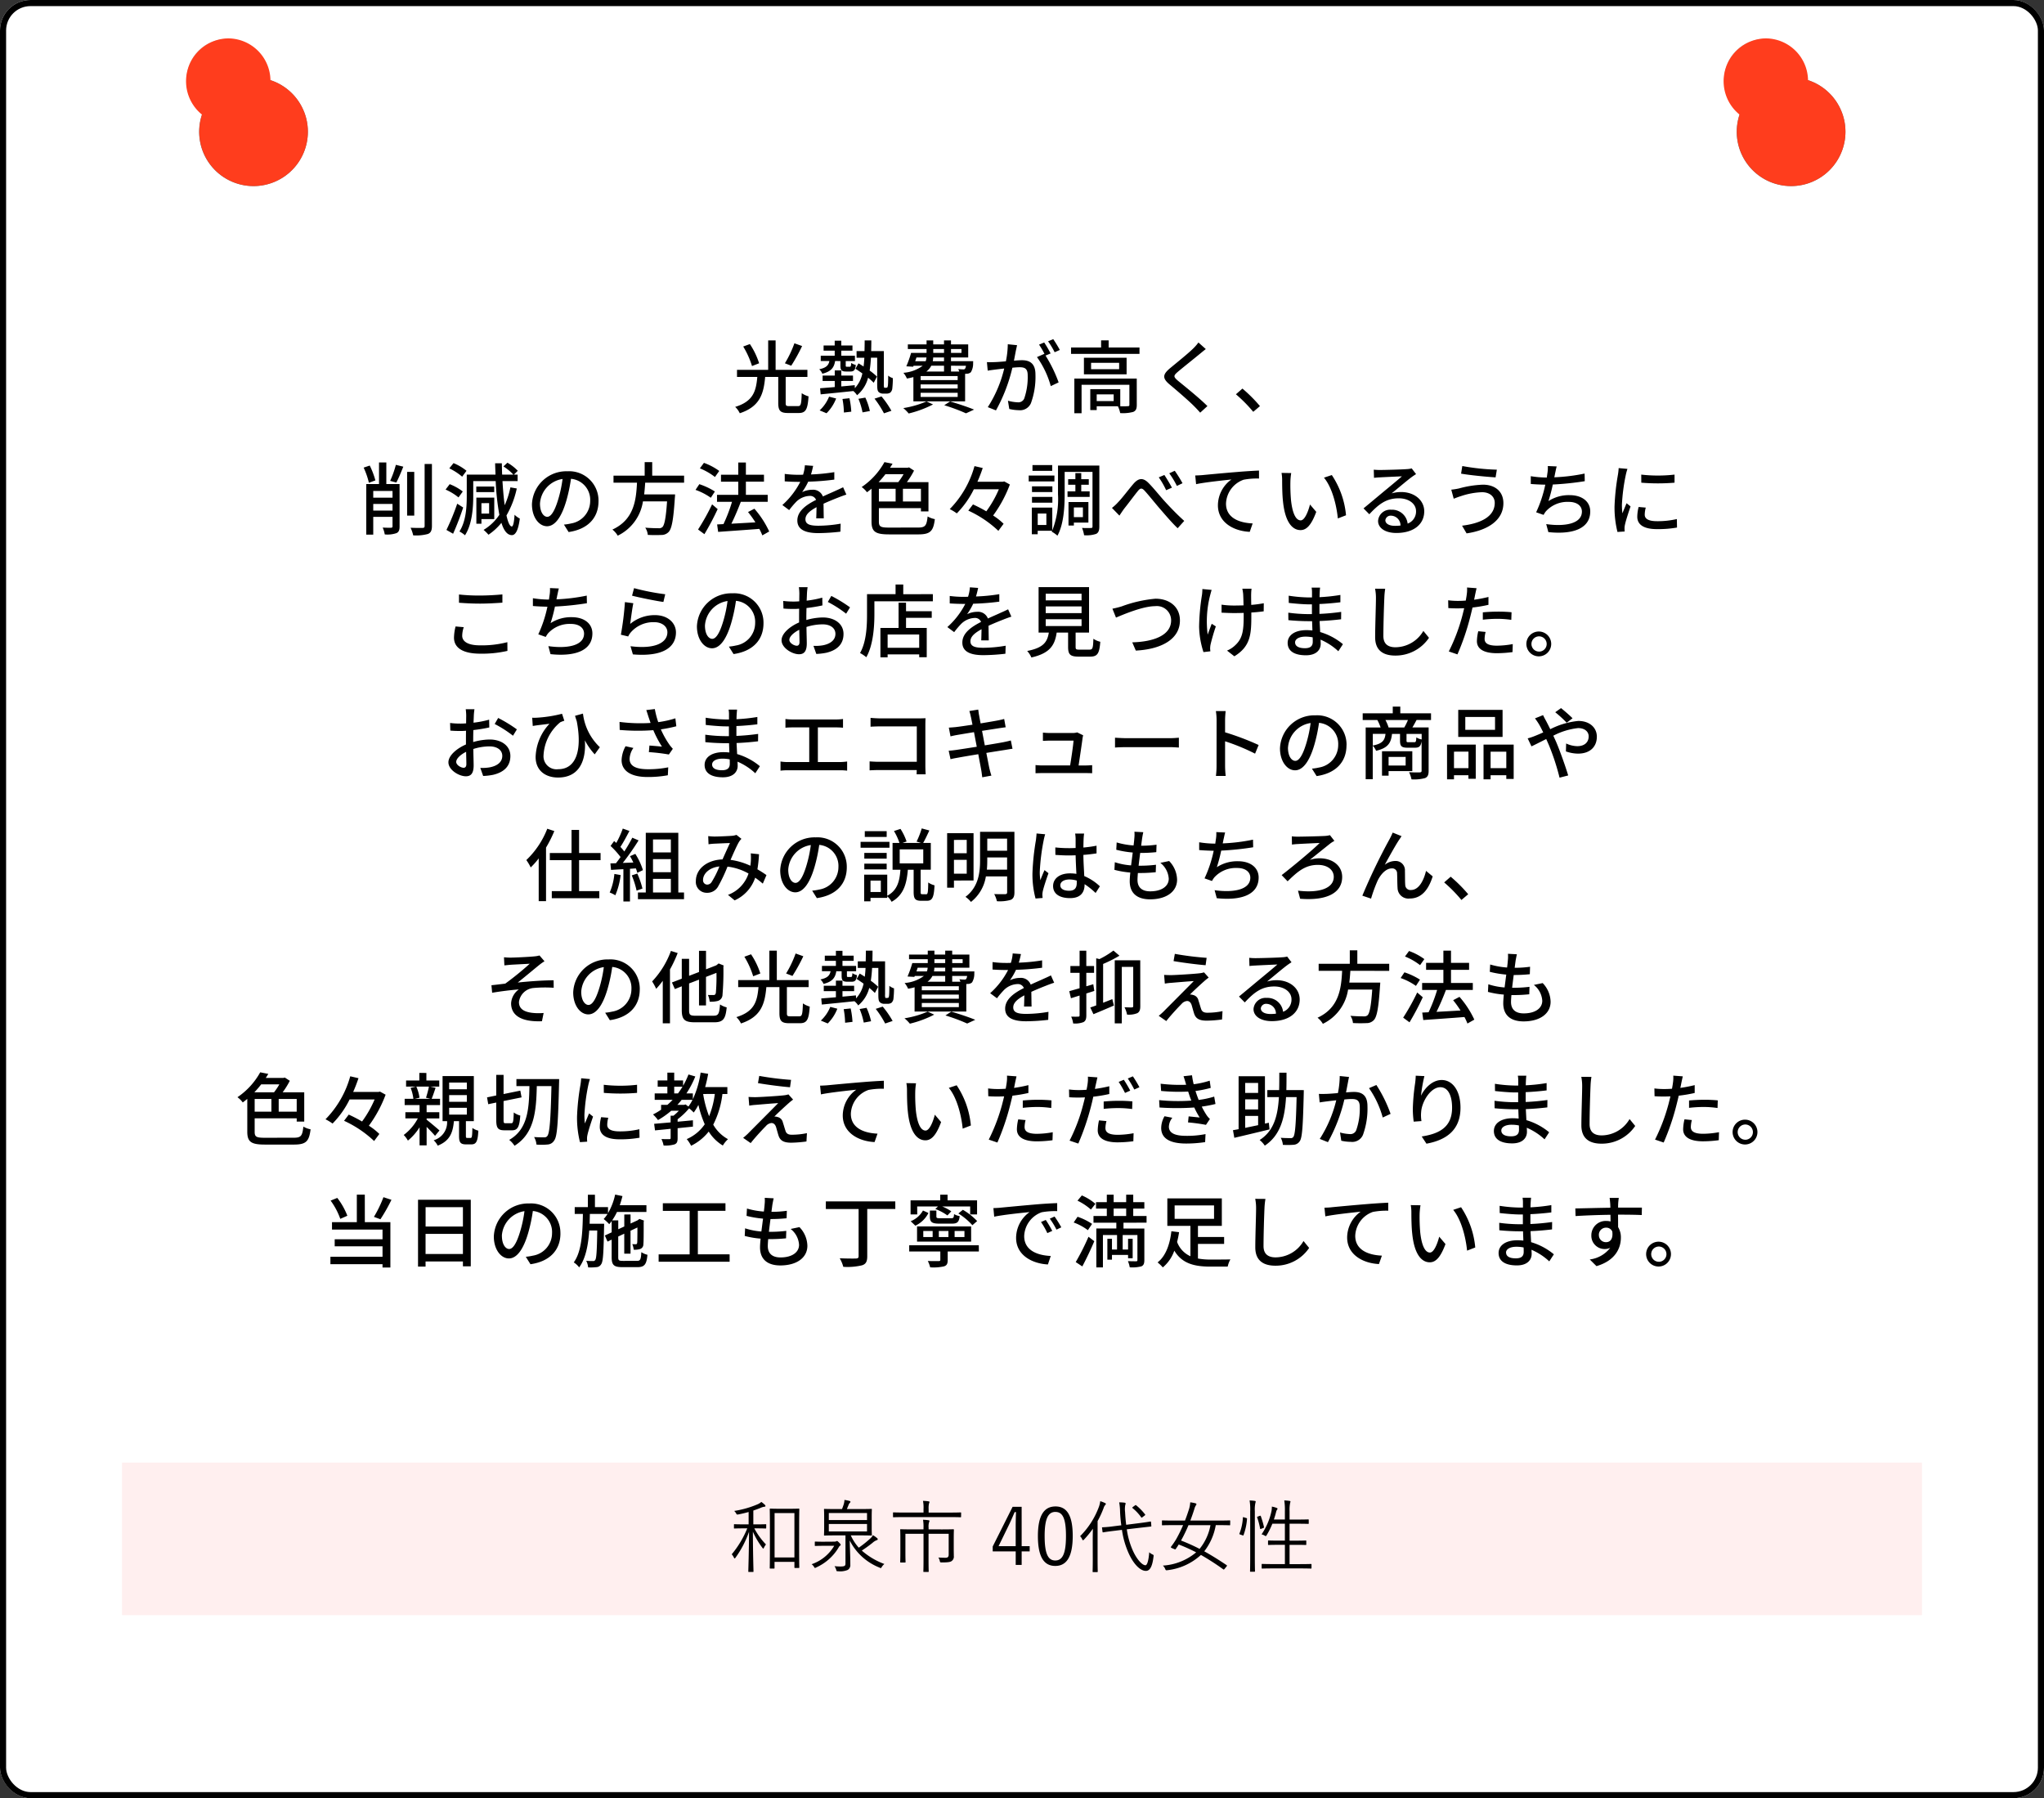 <svg xmlns="http://www.w3.org/2000/svg" xmlns:xlink="http://www.w3.org/1999/xlink" width="335" height="294.698" viewBox="0 0 335 294.698">
  <rect x="0" y="0" width="335" height="294.698" fill="#333333" stroke="none"/>
  <defs>
    <clipPath id="clip-path">
      <rect id="長方形_1835" data-name="長方形 1835" width="19.971" height="24.209" fill="none"/>
    </clipPath>
    <clipPath id="clip-path-2">
      <path id="パス_5606" data-name="パス 5606" d="M14.2,25.784a8.9,8.9,0,0,0,3.2,17.209h.023A8.912,8.912,0,0,0,26.317,34.1v-.03A8.9,8.9,0,0,0,14.2,25.784" transform="translate(-8.508 -25.183)" fill="none"/>
    </clipPath>
    <radialGradient id="radial-gradient" cx="0.507" cy="0.404" r="0.458" gradientTransform="matrix(0.972, 0, 0, -1, 0.002, 1.759)" gradientUnits="objectBoundingBox">
      <stop offset="0" stop-color="#fff"/>
      <stop offset="0.376" stop-color="#fff"/>
      <stop offset="0.481" stop-color="#fdfdfd"/>
      <stop offset="0.519" stop-color="#f6f6f6"/>
      <stop offset="0.546" stop-color="#eaeaea"/>
      <stop offset="0.558" stop-color="#e3e3e3"/>
      <stop offset="1" stop-color="#6f6e6e"/>
    </radialGradient>
    <clipPath id="clip-path-3">
      <path id="パス_5607" data-name="パス 5607" d="M17.93,36.5a5.327,5.327,0,1,0,5.327-5.327A5.327,5.327,0,0,0,17.93,36.5" transform="translate(-17.93 -31.169)" fill="none"/>
    </clipPath>
    <linearGradient id="linear-gradient" x1="-0.428" y1="1.529" x2="-0.404" y2="1.529" gradientUnits="objectBoundingBox">
      <stop offset="0" stop-color="#939393"/>
      <stop offset="1" stop-color="#cfcfcf"/>
    </linearGradient>
    <clipPath id="clip-path-5">
      <rect id="長方形_1830" data-name="長方形 1830" width="12.247" height="13.868" fill="none"/>
    </clipPath>
    <clipPath id="clip-path-7">
      <rect id="長方形_1820" data-name="長方形 1820" width="11.813" height="13.409" fill="none"/>
    </clipPath>
    <clipPath id="clip-path-8">
      <rect id="長方形_1821" data-name="長方形 1821" width="11.382" height="12.956" fill="none"/>
    </clipPath>
    <clipPath id="clip-path-9">
      <rect id="長方形_1822" data-name="長方形 1822" width="10.957" height="12.508" fill="none"/>
    </clipPath>
    <clipPath id="clip-path-10">
      <rect id="長方形_1823" data-name="長方形 1823" width="10.536" height="12.068" fill="none"/>
    </clipPath>
    <clipPath id="clip-path-11">
      <rect id="長方形_1824" data-name="長方形 1824" width="10.121" height="11.635" fill="none"/>
    </clipPath>
    <clipPath id="clip-path-12">
      <rect id="長方形_1825" data-name="長方形 1825" width="9.712" height="11.211" fill="none"/>
    </clipPath>
    <clipPath id="clip-path-13">
      <rect id="長方形_1826" data-name="長方形 1826" width="9.31" height="10.796" fill="none"/>
    </clipPath>
    <clipPath id="clip-path-14">
      <rect id="長方形_1827" data-name="長方形 1827" width="8.916" height="10.392" fill="none"/>
    </clipPath>
    <clipPath id="clip-path-15">
      <rect id="長方形_1828" data-name="長方形 1828" width="8.532" height="10.001" fill="none"/>
    </clipPath>
    <clipPath id="clip-path-16">
      <rect id="長方形_1829" data-name="長方形 1829" width="8.158" height="9.623" fill="none"/>
    </clipPath>
    <clipPath id="clip-path-17">
      <path id="パス_5620" data-name="パス 5620" d="M.382,6.959A6.578,6.578,0,1,0,6.96.381,6.578,6.578,0,0,0,.382,6.959" transform="translate(-0.382 -0.381)" fill="none"/>
    </clipPath>
    <linearGradient id="linear-gradient-2" x1="0.012" y1="1.782" x2="0.031" y2="1.782" gradientUnits="objectBoundingBox">
      <stop offset="0" stop-color="#959799"/>
      <stop offset="0.115" stop-color="#959799"/>
      <stop offset="0.909" stop-color="#cbcccc"/>
      <stop offset="1" stop-color="#cbcccc"/>
    </linearGradient>
  </defs>
  <g id="グループ_15795" data-name="グループ 15795" transform="translate(-20 -8452.394)">
    <g id="グループ_2007" data-name="グループ 2007" transform="translate(20 8446.092)">
      <g id="長方形_1732" data-name="長方形 1732" transform="translate(0 6.302)" fill="#fff" stroke="#000" stroke-width="1">
        <rect width="335" height="294.698" rx="5" stroke="none"/>
        <rect x="0.5" y="0.5" width="334" height="293.698" rx="4.5" fill="none"/>
      </g>
    </g>
    <rect id="長方形_1755" data-name="長方形 1755" width="295" height="25" transform="translate(40 8692.092)" fill="#ffefef"/>
    <path id="パス_5709" data-name="パス 5709" d="M70.977,4.409c0-2.093.026-2.7.026-2.769,0-.091-.013-.1-.1-.1-.065,0-.416.026-1.443.026H67.7c-1.027,0-1.365-.026-1.443-.026s-.1.013-.1.1c0,.065.026.689.026,3.094v2.4c0,3.471-.026,4.056-.026,4.134s.013.1.1.1h.585c.091,0,.1-.013.1-.1v-1H70.2v.9c0,.091.013.1.1.1h.6c.091,0,.1-.013.1-.1,0-.065-.026-.65-.026-4.069ZM70.2,9.544h-3.25V2.277H70.2ZM65.581,4.2c0-.091-.013-.1-.1-.1s-.416.026-1.547.026h-.468V1.861c.442-.156.858-.3,1.222-.455a2.022,2.022,0,0,1,.559-.169c.143-.013.208-.039.208-.117S65.425.99,65.334.9a4.407,4.407,0,0,0-.559-.455,2.067,2.067,0,0,1-.585.377,15.79,15.79,0,0,1-3.861,1.1,1.527,1.527,0,0,1,.312.39c.117.221.117.221.377.182.585-.117,1.144-.247,1.677-.4V4.123h-.767c-1.118,0-1.469-.026-1.547-.026s-.091.013-.091.1v.507c0,.091,0,.1.091.1s.429-.026,1.547-.026h.546a16.209,16.209,0,0,1-2.548,4.251,2,2,0,0,1,.351.533c.052.091.091.143.13.143s.091-.052.143-.13a16.47,16.47,0,0,0,2.21-4.238c-.013,3.367-.117,6.292-.117,6.487,0,.091.013.1.1.1h.65c.091,0,.1-.013.1-.1,0-.195-.091-3.055-.1-6.5a13.214,13.214,0,0,0,1.56,2.639c.065.078.1.13.143.13s.065-.052.117-.156a2.342,2.342,0,0,1,.325-.52,11.586,11.586,0,0,1-1.911-2.639h.3c1.131,0,1.469.026,1.547.026s.1-.013.1-.1ZM80.973,5.93c1.3,0,1.755.026,1.82.026.091,0,.1-.013.1-.1s-.026-.364-.026-1.2V2.888c0-.845.026-1.131.026-1.209s-.013-.091-.1-.091c-.065,0-.52.026-1.82.026H78.8l.26-.637A.932.932,0,0,1,79.283.6c.065-.065.1-.1.1-.182,0-.052-.052-.1-.143-.13A6.93,6.93,0,0,0,78.4.119a2.687,2.687,0,0,1-.13.754c-.078.234-.156.468-.273.741H76.969c-1.287,0-1.742-.026-1.82-.026s-.1.013-.1.091.026.364.026,1.209V4.656c0,.832-.026,1.118-.026,1.2s.013.1.1.1.533-.026,1.82-.026h1.6v4.576c0,.4-.091.52-.819.52a8.618,8.618,0,0,1-.975-.052,2.688,2.688,0,0,1,.273.585c.065.247.065.26.312.247a3.217,3.217,0,0,0,1.56-.208.893.893,0,0,0,.442-.858c0-1.469-.065-2.509-.1-3.978a9.275,9.275,0,0,0,4.888,4.446.484.484,0,0,0,.195.078c.065,0,.1-.052.182-.2a2.063,2.063,0,0,1,.416-.468,11.762,11.762,0,0,1-3.7-2.2A21.644,21.644,0,0,0,83,7.152a2.177,2.177,0,0,1,.7-.442c.1-.026.156-.065.156-.143s-.039-.143-.143-.221a4.541,4.541,0,0,0-.65-.455,1.846,1.846,0,0,1-.416.533,17.064,17.064,0,0,1-1.9,1.521A7.934,7.934,0,0,1,79.439,5.93ZM82.1,5.28H75.838V4.058H82.1Zm0-1.859H75.838V2.264H82.1ZM74.941,6.97c-.949,0-1.222-.026-1.3-.026s-.1.013-.1.1v.52c0,.091.013.1.1.1s.351-.026,1.3-.026h1.781a6.864,6.864,0,0,1-3.705,3.016,1.405,1.405,0,0,1,.377.4c.078.143.117.208.182.208a.648.648,0,0,0,.221-.091,8.15,8.15,0,0,0,3.614-3.2c.13-.234.169-.286.273-.351a.169.169,0,0,0,.1-.156c0-.078-.078-.169-.273-.364s-.26-.247-.338-.247a.275.275,0,0,0-.13.052.827.827,0,0,1-.312.052ZM92.192,4.942v-.26a2.649,2.649,0,0,1,.065-.884.675.675,0,0,0,.078-.247c0-.052-.065-.091-.156-.1a6.766,6.766,0,0,0-.9-.078,6.711,6.711,0,0,1,.078,1.326v.247H89.488c-1.326,0-1.781-.026-1.859-.026s-.091.013-.091.1.026.416.026,1.378V8.725c0,1.157-.026,1.482-.026,1.547,0,.091.013.1.091.1h.689c.091,0,.1-.013.1-.1,0-.065-.026-.442-.026-1.56V5.67H91.36V9.9c0,1.3-.026,1.859-.026,1.924,0,.091.013.1.1.1h.676c.091,0,.1-.013.1-.1,0-.065-.026-.624-.026-1.924V5.67h3.3V9.05c0,.429-.156.546-.559.546-.312,0-.715-.013-1.131-.039a1.647,1.647,0,0,1,.234.572c.052.221.065.234.312.234,1.183,0,1.5-.091,1.7-.286a.882.882,0,0,0,.286-.78c0-.325-.013-.715-.013-1.105v-1.7c0-.988.026-1.391.026-1.469s-.013-.1-.1-.1c-.065,0-.533.026-1.859.026Zm5.33-2.678c0-.091-.013-.1-.1-.1s-.481.026-1.716.026h-3.51V1.6a3.373,3.373,0,0,1,.065-.91.608.608,0,0,0,.078-.247c0-.039-.065-.078-.156-.091a6.774,6.774,0,0,0-.91-.078A5.648,5.648,0,0,1,91.36,1.6v.585H88.175c-1.235,0-1.651-.026-1.716-.026-.091,0-.1.013-.1.1v.6c0,.091.013.1.1.1.065,0,.481-.026,1.716-.026H95.7c1.235,0,1.638.026,1.716.026s.1-.013.1-.1Zm9.919-1.014h-1.482L102.7,7.75v.806h3.77v2.21h.975V8.556h1.313V7.7h-1.313ZM106.466,7.7h-2.808l1.729-3.549c.325-.663.6-1.326.91-2.041h.221c-.026.845-.052,1.534-.052,2.288Zm6.513-6.513c-1.82,0-2.873,1.417-2.873,4.849s1,4.9,2.847,4.9,2.86-1.482,2.86-4.927S114.8,1.185,112.979,1.185Zm0,.9c1.17,0,1.729,1.027,1.729,3.939s-.572,4.017-1.755,4.017-1.742-1.1-1.742-4.017S111.822,2.082,112.979,2.082Zm13.793,2.6,1.833-.208c.091-.013.1-.026.091-.117l-.052-.611c-.013-.091-.026-.1-.117-.091s-.533.1-1.807.26l-2.145.273c-.091-.7-.143-1.4-.182-2.106a3.993,3.993,0,0,1,.026-1.131A.769.769,0,0,0,124.484.7c0-.065-.065-.117-.169-.13a6.592,6.592,0,0,0-.884-.052,9.776,9.776,0,0,1,.143,1.6c.039.741.1,1.456.2,2.158l-1.248.156a17.093,17.093,0,0,1-1.807.169c-.1,0-.117.013-.1.117l.078.611c.013.1.039.117.13.1s.494-.091,1.781-.247l1.274-.156a14.114,14.114,0,0,0,1.105,3.848c.767,1.69,1.846,2.873,2.821,2.873.689,0,1.066-.793,1.248-2.34.039-.247.026-.26-.182-.364a1.737,1.737,0,0,1-.52-.351c-.1,1.313-.325,2.132-.624,2.132-.481,0-1.339-.832-2.028-2.327a12.951,12.951,0,0,1-1.027-3.562ZM119.1,9.83c0,1.365-.026,1.95-.026,2.015,0,.091.013.1.1.1h.624c.1,0,.117-.013.117-.1,0-.065-.026-.65-.026-2.015V3.59a15.891,15.891,0,0,0,.988-2.145,1.284,1.284,0,0,1,.26-.494c.078-.065.1-.1.1-.182s-.039-.1-.13-.143a5.1,5.1,0,0,0-.78-.3,4.494,4.494,0,0,1-.208.884,13.323,13.323,0,0,1-3.094,4.849,1.723,1.723,0,0,1,.351.533c.039.091.078.13.13.13s.091-.039.169-.117a16.227,16.227,0,0,0,1.443-1.768c-.013.6-.026,1.287-.026,1.755Zm6.6-8.58c-.143.117-.156.143-.065.221a7.412,7.412,0,0,1,1.4,1.495c.065.091.091.078.234-.039l.325-.247c.13-.1.13-.13.065-.208A9.164,9.164,0,0,0,126.214,1c-.078-.065-.1-.052-.208.026Zm15.925,2.34c0-.1-.013-.117-.1-.117s-.481.026-1.716.026h-4.719q.351-.917.663-1.911a1.98,1.98,0,0,1,.234-.559c.065-.091.1-.13.1-.208s-.052-.117-.169-.156a7.025,7.025,0,0,0-.845-.156,4.857,4.857,0,0,1-.169,1.014c-.2.637-.429,1.313-.689,1.976h-1.963c-1.235,0-1.651-.026-1.716-.026-.091,0-.1.013-.1.117v.585c0,.091.013.1.1.1.065,0,.481-.026,1.716-.026h1.651a23.23,23.23,0,0,1-1.118,2.275,12.538,12.538,0,0,1-.845,1.248c-.078.091-.052.156.117.234l.4.169c.143.065.169.078.247-.026.169-.234.338-.494.481-.728a28.242,28.242,0,0,1,2.86,1.287,9.369,9.369,0,0,1-5.46,2.171,1.509,1.509,0,0,1,.377.533c.1.26.13.247.377.221a9.735,9.735,0,0,0,5.486-2.5,40.939,40.939,0,0,1,3.653,2.353c.091.065.117.065.247-.1l.3-.364c.1-.13.078-.169.026-.208-1.3-.871-2.5-1.625-3.679-2.275a9.655,9.655,0,0,0,1.885-4.29h.546c1.235,0,1.638.026,1.716.026s.1-.013.1-.1Zm-3.237.663a8.592,8.592,0,0,1-1.781,3.887,30.522,30.522,0,0,0-3.042-1.365,24.118,24.118,0,0,0,1.222-2.522Zm16.562,6.461c0-.091-.013-.1-.1-.1-.065,0-.507.026-1.82.026h-1.677V7.477h.975c1.209,0,1.6.026,1.664.026.091,0,.1-.013.1-.1V6.866c0-.091-.013-.1-.1-.1-.065,0-.455.026-1.664.026h-.975V4.019h1.378c1.2,0,1.6.026,1.664.026.091,0,.1-.013.1-.1V3.408c0-.091-.013-.1-.1-.1-.065,0-.468.026-1.664.026h-1.378V1.952a5.809,5.809,0,0,1,.091-1.339A.965.965,0,0,0,151.5.379c0-.052-.065-.091-.156-.1A7.212,7.212,0,0,0,150.485.2a10.1,10.1,0,0,1,.1,1.781V3.33h-1.807c.156-.442.273-.858.364-1.222a1,1,0,0,1,.156-.377.258.258,0,0,0,.078-.169c0-.052-.026-.091-.156-.143a4.615,4.615,0,0,0-.767-.208,4.977,4.977,0,0,1-.052.689,10.8,10.8,0,0,1-1.638,3.861,1.742,1.742,0,0,1,.52.208.361.361,0,0,0,.169.078c.052,0,.078-.052.156-.169a12.383,12.383,0,0,0,.923-1.859h2.054V6.788H149.6c-1.209,0-1.6-.026-1.677-.026s-.1.013-.1.1V7.4c0,.091.013.1.1.1s.468-.026,1.677-.026h.988v3.159H148.7c-1.326,0-1.755-.026-1.82-.026-.091,0-.1.013-.1.1v.546c0,.1.013.117.1.117.065,0,.494-.026,1.82-.026h4.329c1.313,0,1.755.026,1.82.026.091,0,.1-.013.1-.117Zm-10.049-1.2c0,1.534-.026,2.21-.026,2.275,0,.091.013.1.1.1h.611c.091,0,.1-.013.1-.1,0-.065-.026-.741-.026-2.288V1.952a4.989,4.989,0,0,1,.091-1.339,1.114,1.114,0,0,0,.052-.234c0-.052-.065-.091-.156-.1A5.37,5.37,0,0,0,144.8.21a8.67,8.67,0,0,1,.1,1.768Zm-1-6.539c-.169-.052-.182-.039-.2.052a8.252,8.252,0,0,1-.546,2.561c-.065.156-.013.156.143.208l.325.117c.13.052.156.039.182-.026a9.566,9.566,0,0,0,.572-2.665c.013-.091,0-.1-.143-.143Zm2.288-.143c-.169.065-.182.078-.143.169A11.269,11.269,0,0,1,146.52,4.8c.013.1.052.1.221.039l.286-.117c.143-.052.156-.078.13-.169a14.244,14.244,0,0,0-.52-1.781c-.026-.078-.078-.078-.182-.039Z" transform="translate(80 8698.092)"/>
    <path id="パス_5708" data-name="パス 5708" d="M110.2,4.561a17.688,17.688,0,0,1-1.56,3.276l1.04.4a28.709,28.709,0,0,0,1.781-3.224Zm-5.785,3.276A12.381,12.381,0,0,0,102.9,4.691l-1.092.4a14.014,14.014,0,0,1,1.443,3.2Zm4.9,7.02c-.468,0-.546-.091-.546-.52V10.073h3.562V8.916h-5.213V4.093H105.9V8.916h-5.109v1.157h3.328c-.208,2.3-.637,4-3.627,4.914a3.434,3.434,0,0,1,.754,1.04c3.3-1.092,3.913-3.185,4.16-5.954h2.145v4.264c0,1.274.338,1.651,1.612,1.651h1.729c1.17,0,1.482-.572,1.625-2.73a3.672,3.672,0,0,1-1.118-.52c-.065,1.82-.13,2.119-.611,2.119Zm8.424-7.384v.715c0,.78.169,1,.936,1h.715c.546,0,.793-.234.871-1.079a2.209,2.209,0,0,1-.754-.325c-.039.559-.078.624-.247.624h-.455c-.169,0-.195-.026-.195-.234v-.7h1.508V6.6h-2.236V5.77h1.833V4.925h-1.833V4.132h-1.079v.793h-1.82V5.77h1.82V6.6h-2.288v.871h1.417c-.143.715-.533,1.105-1.664,1.352a2,2,0,0,1,.507.728c1.443-.364,1.924-1,2.093-2.08Zm-2.275,8.554a6.958,6.958,0,0,0,1.573-2.418l-1.157-.3a6.237,6.237,0,0,1-1.547,2.249Zm2.613-2.34a13.211,13.211,0,0,1,.234,2.223l1.209-.143a13.558,13.558,0,0,0-.3-2.2Zm2.613-.026a11.417,11.417,0,0,1,.676,2.223l1.2-.221a10.665,10.665,0,0,0-.741-2.2Zm2.639-.026a15.7,15.7,0,0,1,1.547,2.405l1.222-.416a14.78,14.78,0,0,0-1.625-2.353Zm1.7-1.781a.137.137,0,0,1-.13-.052,1.68,1.68,0,0,1-.039-.559v-5.4h-2.08c.013-.559.026-1.144.026-1.755h-1.092c0,.611-.013,1.2-.026,1.755h-1.3V6.927h1.274c-.026.507-.065.988-.13,1.443-.286-.195-.559-.364-.832-.52l-.494.884c.351.221.741.494,1.131.767a4.993,4.993,0,0,1-1.235,2.418l-.013-.494c-.741.078-1.482.143-2.21.208v-.9H119.8V9.852h-1.911V9.007h-1.079v.845h-1.989v.884h1.989v1c-.91.078-1.742.143-2.4.195l.091,1c1.443-.143,3.419-.338,5.356-.546a3.279,3.279,0,0,1,.611.689,5.47,5.47,0,0,0,1.807-2.873,10.573,10.573,0,0,1,.923.832l.533-1.014a10.751,10.751,0,0,0-1.2-.988,19.919,19.919,0,0,0,.208-2.106h1.027v4.3c0,.9.065,1.131.247,1.326a1.067,1.067,0,0,0,.728.26h.533a1.17,1.17,0,0,0,.624-.156,1.064,1.064,0,0,0,.338-.624,16.176,16.176,0,0,0,.1-1.755,2.206,2.206,0,0,1-.767-.416c0,.715-.013,1.261-.039,1.521a1.053,1.053,0,0,1-.091.4.255.255,0,0,1-.195.065Zm5.174-4.966h1.638a1.975,1.975,0,0,1-.13.611H130ZM132.953,5.5h1.768v.637h-1.768Zm4.628,0v.637h-1.716V5.5Zm-2.86,2h-1.846a3.141,3.141,0,0,0,.065-.611h1.781Zm3.588.741a.977.977,0,0,1-.156.507.321.321,0,0,1-.273.091c-.143,0-.468-.013-.832-.052a2.889,2.889,0,0,1,.169.4h-1.352V8.24Zm-1.352,2.353h-6.071V9.93h6.071Zm0,1.378h-6.071V11.3h6.071Zm0,1.378h-6.071v-.676h6.071ZM134.721,8.24v.949h-2.9a2.607,2.607,0,0,0,.806-.949ZM129.7,14.077h8.476V9.566c.1,0,.2-.013.26-.013a1.008,1.008,0,0,0,.689-.26,2.721,2.721,0,0,0,.364-1.443c0-.13.013-.351.013-.351h-3.64V6.888h2.821V4.743h-2.821v-.65h-1.144v.65h-1.768v-.65h-1.092v.65h-3.068V5.5h3.068v.637h-2.535a18.049,18.049,0,0,1-.78,2.2l1.118.065.065-.156h1.495A6.091,6.091,0,0,1,128.065,9.4a3.848,3.848,0,0,1,.572.936A10.086,10.086,0,0,0,129.7,10.1Zm2.145.013a15.533,15.533,0,0,1-3.8,1.092,6.31,6.31,0,0,1,.884.884,17.724,17.724,0,0,0,3.991-1.482Zm2.912.624a29.755,29.755,0,0,1,3.562,1.326l1.326-.611c-.936-.39-2.522-.923-3.926-1.339Zm11.934-9.841-1.521-.156a14.6,14.6,0,0,1-.312,2.8c-.728.065-1.43.117-1.846.13-.442.013-.832.026-1.261,0l.13,1.4c.351-.065.962-.143,1.287-.182.3-.039.832-.1,1.417-.169a20.275,20.275,0,0,1-2.691,6.331l1.339.533a27.144,27.144,0,0,0,2.691-6.994c.481-.052.91-.078,1.183-.078.819,0,1.326.2,1.326,1.313a10.715,10.715,0,0,1-.572,3.822,1.044,1.044,0,0,1-1.066.611,6.866,6.866,0,0,1-1.6-.26l.221,1.352a7.19,7.19,0,0,0,1.547.2,1.942,1.942,0,0,0,2-1.144,12.587,12.587,0,0,0,.741-4.719c0-1.82-.962-2.327-2.21-2.327-.3,0-.78.026-1.313.078.117-.611.234-1.235.312-1.638C146.564,5.484,146.629,5.146,146.694,4.873Zm5.928-.988-.845.351a13.126,13.126,0,0,1,1.079,1.794l.845-.377A20.172,20.172,0,0,0,152.622,3.885Zm-1.482.546-.845.351a11.779,11.779,0,0,1,.923,1.586c-.013-.026-.039-.052-.052-.078l-1.209.533a15,15,0,0,1,2.262,4.758l1.287-.611a22.741,22.741,0,0,0-2.145-4.394l.832-.351A19.043,19.043,0,0,0,151.14,4.431Zm11.388,9.607h-2.782v-1.1h2.782Zm3.783-3.692H156.08v5.681h1.183V11.36H165.1v3.289c0,.169-.065.221-.273.221a10.728,10.728,0,0,1-1.222.013V12.075h-4.914v3.432h1.053v-.624h3.471A4.363,4.363,0,0,1,163.594,16a6.48,6.48,0,0,0,2.145-.195c.442-.195.572-.533.572-1.144Zm-2.886-1.534h-4.6V7.759h4.6Zm-5.772-1.885V9.644h6.994V6.927ZM161.7,5.25V4.08h-1.235V5.25h-4.927V6.3h11.219V5.25Zm15.925.26-1.209-1.079a7.613,7.613,0,0,1-.845.975c-.884.871-2.769,2.379-3.77,3.211-1.235,1.027-1.365,1.651-.1,2.7,1.209,1.014,3.146,2.678,4.017,3.562.338.338.676.7.988,1.053l1.183-1.079c-1.352-1.352-3.718-3.237-4.823-4.147-.767-.663-.767-.832-.026-1.469.923-.78,2.717-2.2,3.588-2.925C176.88,6.108,177.3,5.757,177.621,5.51ZM185.4,15.793l1.1-.936a23.987,23.987,0,0,0-2.873-2.873l-1.066.936A23.728,23.728,0,0,1,185.4,15.793ZM41.524,27.031A13.28,13.28,0,0,0,40.6,24.6l-1,.338a12.573,12.573,0,0,1,.858,2.483Zm-.351,4.953V30.892h3.159v1.092Zm3.159-3.224v1.1H41.173v-1.1Zm1.157-1.131H43.318V24.093h-1.2v3.536H40.029v8.294h1.144V33.011h3.159v1.534c0,.182-.065.234-.247.247s-.767,0-1.365-.026a4.42,4.42,0,0,1,.338,1.118,4.5,4.5,0,0,0,1.911-.208c.4-.169.52-.52.52-1.1Zm-.533-.247c.351-.65.78-1.69,1.144-2.6l-1.222-.3a15.3,15.3,0,0,1-.936,2.626Zm2.938-1.742h-1.17V32.8h1.17Zm1.7-1.3V34.506c0,.234-.1.312-.338.312-.273.013-1.092.013-1.963-.026a5.919,5.919,0,0,1,.429,1.248,7.282,7.282,0,0,0,2.431-.234c.442-.195.637-.546.637-1.3V24.34Zm6.864,1.118A8.323,8.323,0,0,0,54.329,24.2l-.689.858a9.834,9.834,0,0,1,2.106,1.365Zm-.611,3.393a8.568,8.568,0,0,0-2.145-1.2l-.676.884a8.963,8.963,0,0,1,2.119,1.287Zm-.91,2a38.251,38.251,0,0,1-1.768,4.3l1.092.624a44.929,44.929,0,0,0,1.651-4.3Zm5.226-.091v1.716H58.905V30.762Zm.845,2.613V29.852H58.073v4.277h.832v-.754ZM61,28.045H58.06v.91H61Zm2.652.13a13.772,13.772,0,0,1-.936,2.925c-.156-1.131-.273-2.483-.364-3.952h2.483V26.082h-.611l.637-.624a7.3,7.3,0,0,0-1.7-1.326l-.65.611a8.269,8.269,0,0,1,1.625,1.339H62.3c-.026-.611-.039-1.235-.052-1.859h-1.1c.013.637.039,1.261.065,1.859H56.5v3.51c0,1.755-.117,4.134-1.2,5.811a4.507,4.507,0,0,1,.91.624c1.17-1.794,1.352-4.524,1.352-6.435V27.148h3.679a40.08,40.08,0,0,0,.6,5.525,8.094,8.094,0,0,1-2.587,2.47,6.656,6.656,0,0,1,.806.793,9.749,9.749,0,0,0,2.119-1.95c.4,1.274.949,2,1.7,2.015.494.013,1.04-.52,1.313-2.717a3.254,3.254,0,0,1-.858-.624c-.078,1.248-.234,1.924-.455,1.924-.325-.013-.624-.689-.871-1.807a15.28,15.28,0,0,0,1.69-4.42Zm14.443,2.262a4.812,4.812,0,0,0-5.1-4.9,5.635,5.635,0,0,0-5.811,5.408c0,2.171,1.183,3.6,2.47,3.6s2.366-1.469,3.146-4.121a25.886,25.886,0,0,0,.78-3.653A3.456,3.456,0,0,1,76.728,30.4a3.739,3.739,0,0,1-3.146,3.692,8.035,8.035,0,0,1-1.157.182l.767,1.222C76.351,35.039,78.093,33.167,78.093,30.437Zm-9.594.377A4.346,4.346,0,0,1,72.2,26.8a20.7,20.7,0,0,1-.715,3.354c-.6,2-1.209,2.847-1.794,2.847C69.136,33,68.5,32.309,68.5,30.814ZM92.12,27.408V26.251H86.894v-2.21H85.659v2.21H80.55v1.157H84.4c-.143,2.886-.494,6.058-4.03,7.683a3.532,3.532,0,0,1,.871,1,7.468,7.468,0,0,0,4.134-5.616h3.952c-.182,2.7-.429,3.926-.78,4.225a.852.852,0,0,1-.624.169c-.364,0-1.274-.013-2.171-.091a2.5,2.5,0,0,1,.416,1.183,20.89,20.89,0,0,0,2.2.013,1.615,1.615,0,0,0,1.222-.494c.507-.533.78-1.976,1.014-5.59.026-.182.039-.559.039-.559h-5.07c.078-.637.13-1.287.169-1.924Zm5.759-1.924a9.883,9.883,0,0,0-2.509-1.326l-.663.9a10.21,10.21,0,0,1,2.47,1.417Zm-.715,3.367a11.341,11.341,0,0,0-2.548-1.2l-.624.936A10.031,10.031,0,0,1,96.5,29.878Zm-.455,2.106a36.9,36.9,0,0,1-2.3,4.121l1.04.767a43.677,43.677,0,0,0,2.171-4.108Zm9.36,4.446a15.545,15.545,0,0,0-2.431-3.731l-1.04.546a17.009,17.009,0,0,1,1.209,1.69c-1.352.078-2.717.156-3.939.221.533-1.066,1.1-2.405,1.547-3.588h4.407V29.4h-3.575V27.239h2.964V26.1h-2.964v-2H101v2H98.165v1.144H101V29.4H97.515v1.144h2.457a25.6,25.6,0,0,1-1.4,3.653l-1.04.052.169,1.222c1.768-.13,4.316-.3,6.747-.494a9.211,9.211,0,0,1,.494,1.066Zm7.2-10.751-1.352-.1a6.473,6.473,0,0,1-.3,1.547c-.26.013-.52.013-.767.013a16.8,16.8,0,0,1-2.236-.143v1.222c.728.052,1.625.078,2.171.078h.377a13.062,13.062,0,0,1-2.938,3.8l1.118.832a14.139,14.139,0,0,1,1.183-1.391,3.313,3.313,0,0,1,2.158-.936,1.046,1.046,0,0,1,1.066.65c-1.508.767-3.068,1.781-3.068,3.38s1.508,2.067,3.445,2.067a33.1,33.1,0,0,0,3.614-.234l.039-1.313a22.137,22.137,0,0,1-3.614.338c-1.313,0-2.158-.182-2.158-1.066,0-.767.7-1.365,1.82-1.976-.013.637-.026,1.378-.052,1.833h1.235c-.013-.624-.026-1.664-.039-2.4.91-.416,1.755-.754,2.418-1.014.39-.156.949-.364,1.326-.481l-.533-1.2c-.416.208-.793.377-1.235.572-.611.286-1.274.559-2.08.936a1.711,1.711,0,0,0-1.742-1.1,3.818,3.818,0,0,0-1.664.39,10.432,10.432,0,0,0,1-1.716,40.167,40.167,0,0,0,4.277-.338V25.679a29.971,29.971,0,0,1-3.822.377C113.089,25.5,113.193,25.016,113.271,24.652Zm14.82,1.365a9.856,9.856,0,0,1-.871,1.3H124a16.975,16.975,0,0,0,1.118-1.3Zm2.847,4.472h-2.951v-2.08h2.951Zm-6.89-2.08h2.743v2.08h-2.743Zm1.651,6.357c-1.391,0-1.651-.169-1.651-.975v-2.21h6.89v.533h1.235v-4.8h-3.536a13.233,13.233,0,0,0,1.17-1.885l-.819-.533-.234.065h-2.886c.143-.221.286-.442.416-.663l-1.326-.26a11.869,11.869,0,0,1-3.731,4.082,3.9,3.9,0,0,1,.871.858q.39-.292.741-.585v5.382c0,1.7.676,2.106,2.9,2.106H130.5c2.015,0,2.47-.559,2.717-2.5a3.705,3.705,0,0,1-1.183-.442c-.169,1.521-.377,1.82-1.586,1.82ZM144.588,27.2l-.234.052h-4.16c.338-.754.624-1.521.871-2.249l-1.352-.312a16.2,16.2,0,0,1-4.056,7.046,7.822,7.822,0,0,1,1.157.7,15.09,15.09,0,0,0,2.795-3.952h4.1A17.911,17.911,0,0,1,141.65,32.1a23.456,23.456,0,0,0-2.184-1.131l-.767,1.014a18.175,18.175,0,0,1,4.927,3.315l.858-1.157a10.671,10.671,0,0,0-1.716-1.352,21.01,21.01,0,0,0,2.743-5.083Zm7.865-2.678h-3.237v.949h3.237Zm.364,1.716H148.6V27.2h4.212Zm-.338,1.768h-3.341v.936h3.341Zm-3.341,2.678h3.341v-.949h-3.341Zm5.824-1.859v.91h3.627v-.91h-1.378V27.746h1.235v-.91h-1.235v-1h-.962v1h-1.183v.91h1.183v1.079Zm2.522,2.639V33.05H156V31.464Zm.9,2.483V30.58h-3.263v3.848H156v-.481Zm-6.89.39h-1.417V32.465h1.417Zm8.684-9.737H153.4v4.706a14.094,14.094,0,0,1-.936,5.928V31.49h-3.354v4.368h.962v-.572h2.366l-.078.143a4.951,4.951,0,0,1,.949.663c1.04-1.872,1.183-4.771,1.183-6.786V25.64h4.563v8.944c0,.195-.065.247-.26.247a13.942,13.942,0,0,1-1.456-.013,5.348,5.348,0,0,1,.338,1.2,4.955,4.955,0,0,0,1.976-.221c.39-.195.52-.572.52-1.209Zm2.067,6.942,1.222,1.261c.208-.312.507-.767.793-1.157.624-.767,1.625-2.132,2.2-2.834.416-.533.676-.611,1.183-.039.611.663,1.6,1.911,2.418,2.86.871,1,1.989,2.327,2.951,3.237l1.079-1.2c-1.209-1.079-2.418-2.353-3.224-3.237s-1.82-2.171-2.652-3c-.9-.9-1.638-.78-2.457.169-.793.923-1.846,2.34-2.5,3A7.386,7.386,0,0,1,162.242,31.542Zm8.593-5.4-.923.39a13.266,13.266,0,0,1,1.209,2.106l.949-.416C171.758,27.616,171.173,26.654,170.835,26.147Zm1.7-.689-.9.416a14.525,14.525,0,0,1,1.248,2.067l.923-.442A21.892,21.892,0,0,0,172.538,25.458Zm3.354.767.143,1.43c1.443-.312,4.472-.624,5.785-.767a5.235,5.235,0,0,0-2.21,4.225c0,2.873,2.665,4.238,5.213,4.355l.481-1.378c-2.158-.091-4.368-.884-4.368-3.25a4.31,4.31,0,0,1,2.886-3.913,11.6,11.6,0,0,1,2.522-.195V25.419c-.9.039-2.2.117-3.588.234-2.392.195-4.706.416-5.655.507C176.854,26.186,176.4,26.212,175.892,26.225Zm15.73-.39-1.586-.026a6.651,6.651,0,0,1,.1,1.222c0,.78.013,2.34.143,3.484.351,3.419,1.56,4.667,2.873,4.667.949,0,1.755-.767,2.574-2.99L194.7,30.983c-.3,1.183-.871,2.6-1.521,2.6-.871,0-1.4-1.378-1.6-3.419a29.109,29.109,0,0,1-.091-2.925A10.644,10.644,0,0,1,191.622,25.835Zm6.656.325-1.287.429c1.313,1.56,2.054,4.446,2.275,6.682l1.339-.52A14.16,14.16,0,0,0,198.278,26.16Zm8.775,7.4a.864.864,0,0,1,.949-.741,1.6,1.6,0,0,1,1.534,1.612,6.928,6.928,0,0,1-.923.052C207.69,34.48,207.053,34.129,207.053,33.557Zm-1.9-8.281.039,1.339c.3-.039.637-.065.962-.078.676-.039,2.925-.143,3.614-.169-.65.572-2.158,1.82-2.886,2.418-.767.637-2.392,2-3.406,2.834l.949.962c1.534-1.638,2.756-2.613,4.836-2.613,1.625,0,2.821.884,2.821,2.106a2.112,2.112,0,0,1-1.378,2.041,2.566,2.566,0,0,0-2.7-2.275,1.976,1.976,0,0,0-2.145,1.833c0,1.183,1.2,1.976,2.99,1.976,2.925,0,4.576-1.482,4.576-3.549,0-1.82-1.612-3.159-3.783-3.159a5.386,5.386,0,0,0-1.56.221c.923-.754,2.522-2.106,3.185-2.6.273-.208.546-.39.819-.559l-.715-.936a3.876,3.876,0,0,1-.832.117c-.7.065-3.666.143-4.342.143A9.443,9.443,0,0,1,205.155,25.276ZM224.98,30.71c0,2.2-2.171,3.354-5.356,3.744l.741,1.261c3.484-.507,6.032-2.158,6.032-4.953,0-1.937-1.4-3.029-3.341-3.029a16.939,16.939,0,0,0-3.913.611,11.509,11.509,0,0,1-1.287.208l.4,1.482c.338-.13.767-.3,1.157-.416a12.012,12.012,0,0,1,3.484-.65C224.187,28.968,224.98,29.709,224.98,30.71Zm-5.317-6.032-.2,1.248c1.482.26,4.186.52,5.655.611l.208-1.261A36.874,36.874,0,0,1,219.663,24.678Zm15.47.065-1.456-.065a5.33,5.33,0,0,1-.065,1.17c-.026.195-.065.442-.1.715h-.065a16.461,16.461,0,0,1-2.561-.221v1.274c.715.065,1.521.1,2.379.117a20.531,20.531,0,0,1-1.5,4.524l1.222.429a3.764,3.764,0,0,1,.377-.585,4.774,4.774,0,0,1,3.744-1.547c1.417,0,2.158.7,2.158,1.586,0,2.041-2.9,2.483-5.85,2.054l.351,1.313c4.069.429,6.864-.6,6.864-3.393,0-1.586-1.3-2.665-3.38-2.665a6.14,6.14,0,0,0-3.471.975,25.241,25.241,0,0,0,.715-2.717,47.734,47.734,0,0,0,5.239-.546l-.026-1.248a30.289,30.289,0,0,1-4.966.611q.078-.332.117-.585C234.951,25.562,235.016,25.133,235.133,24.743Zm13.858,1.339L249,27.408a33.133,33.133,0,0,0,5.447,0V26.082A23.956,23.956,0,0,1,248.991,26.082Zm.741,5.408-1.17-.1a6.584,6.584,0,0,0-.221,1.6c0,1.261,1.014,2.028,3.224,2.028a17.836,17.836,0,0,0,3.289-.26l-.026-1.391a13.96,13.96,0,0,1-3.237.351c-1.573,0-2.028-.481-2.028-1.066A4.516,4.516,0,0,1,249.732,31.49Zm-3-6.344-1.443-.13a9.449,9.449,0,0,1-.117,1.079,37.514,37.514,0,0,0-.559,5.187,16.52,16.52,0,0,0,.481,4.2l1.183-.078c-.013-.156-.026-.351-.026-.481a2.541,2.541,0,0,1,.065-.6c.13-.65.585-2.041.923-3.029l-.65-.52c-.208.481-.468,1.118-.689,1.651a12.827,12.827,0,0,1-.078-1.391,31.176,31.176,0,0,1,.637-4.9A9.323,9.323,0,0,1,246.729,25.146ZM55.226,45.731v1.352c1.04.078,2.171.143,3.5.143,1.209,0,2.717-.091,3.614-.156V45.718c-.962.091-2.366.182-3.627.182A29.848,29.848,0,0,1,55.226,45.731Zm.78,5.356-1.339-.117a7.963,7.963,0,0,0-.26,1.833c0,1.7,1.508,2.626,4.3,2.626a18.619,18.619,0,0,0,4.459-.455l-.013-1.43a16.675,16.675,0,0,1-4.5.52c-1.989,0-2.9-.65-2.9-1.573A4.634,4.634,0,0,1,56.006,51.087Zm15.587-6.344-1.456-.065a5.33,5.33,0,0,1-.065,1.17c-.026.195-.065.442-.1.715H69.9a16.461,16.461,0,0,1-2.561-.221v1.274c.715.065,1.521.1,2.379.117a20.531,20.531,0,0,1-1.495,4.524l1.222.429a3.763,3.763,0,0,1,.377-.585,4.774,4.774,0,0,1,3.744-1.547c1.417,0,2.158.7,2.158,1.586,0,2.041-2.9,2.483-5.85,2.054l.351,1.313c4.069.429,6.864-.6,6.864-3.393,0-1.586-1.3-2.665-3.38-2.665a6.14,6.14,0,0,0-3.471.975,25.241,25.241,0,0,0,.715-2.717,47.733,47.733,0,0,0,5.239-.546l-.026-1.248a30.289,30.289,0,0,1-4.966.611q.078-.332.117-.585C71.411,45.562,71.476,45.133,71.593,44.743Zm12.324-.052-.325,1.235c1,.26,3.861.858,5.135,1.027l.3-1.261A38.1,38.1,0,0,1,83.917,44.691Zm-.117,2.47-1.378-.182a48.758,48.758,0,0,1-.663,5.343l1.2.286a2.645,2.645,0,0,1,.442-.689,4.88,4.88,0,0,1,3.835-1.651c1.248,0,2.145.689,2.145,1.651,0,1.716-2.028,2.8-6.045,2.288l.39,1.339c5.083.429,7.059-1.261,7.059-3.6,0-1.547-1.326-2.834-3.445-2.834a6.258,6.258,0,0,0-4.056,1.443C83.4,49.761,83.618,47.98,83.8,47.161Zm21.333,3.276a4.812,4.812,0,0,0-5.1-4.9,5.635,5.635,0,0,0-5.811,5.408c0,2.171,1.183,3.6,2.47,3.6s2.366-1.469,3.146-4.121a25.886,25.886,0,0,0,.78-3.653,3.456,3.456,0,0,1,3.146,3.627,3.739,3.739,0,0,1-3.146,3.692,8.035,8.035,0,0,1-1.157.182l.767,1.222C103.391,55.039,105.133,53.167,105.133,50.437Zm-9.594.377a4.346,4.346,0,0,1,3.7-4.017,20.7,20.7,0,0,1-.715,3.354c-.6,2-1.209,2.847-1.794,2.847C96.176,53,95.539,52.309,95.539,50.814Zm16.822-6.279h-1.43a8.453,8.453,0,0,1,.078,1.027c0,.234-.013.7-.013,1.287q-.488.039-.9.039a13.134,13.134,0,0,1-1.729-.1l.039,1.248c.429.039.923.065,1.716.065q.371,0,.858-.039c-.013.494-.013.988-.013,1.443v.806c-1.534.663-2.873,1.82-2.873,2.925,0,1.248,1.729,2.288,2.86,2.288.767,0,1.274-.4,1.274-1.781,0-.52-.039-1.612-.052-2.691a8.8,8.8,0,0,1,2.665-.429c1.183,0,2.08.559,2.08,1.56,0,1.092-.949,1.664-2.041,1.872a6.857,6.857,0,0,1-1.56.091l.468,1.326a10.1,10.1,0,0,0,1.651-.195c1.911-.455,2.808-1.534,2.808-3.081,0-1.664-1.456-2.7-3.393-2.7a10.155,10.155,0,0,0-2.7.416v-.455c0-.468.013-.988.026-1.508.9-.1,1.859-.26,2.613-.429l-.026-1.274a16.294,16.294,0,0,1-2.561.494c.026-.468.039-.884.052-1.2S112.322,44.782,112.361,44.535Zm3.887,1.43-.572.988a18.83,18.83,0,0,1,3,1.924l.637-1.04A23.282,23.282,0,0,0,116.248,45.965Zm-6.877,7.2c0-.52.676-1.183,1.625-1.651.013.845.039,1.6.039,2.015s-.182.6-.442.6C110.151,54.129,109.371,53.687,109.371,53.167Zm21.281,1.3h-5.174V52.283h5.174Zm-2.158-7.384h-1.222v4.134h-2.977v4.81h1.183v-.481h5.174v.468h1.235v-4.8h-3.393V49.553h4.212V48.474h-4.212Zm-.455-1.4V44.093h-1.261v1.586H122.1v3.3c0,1.859-.091,4.5-1.144,6.344a6.162,6.162,0,0,1,1.027.689c1.131-1.989,1.326-5.005,1.326-7.033V46.849h9.581v-1.17Zm12.272-1.027-1.352-.1a6.473,6.473,0,0,1-.3,1.547c-.26.013-.52.013-.767.013a16.8,16.8,0,0,1-2.236-.143v1.222c.728.052,1.625.078,2.171.078h.377a13.062,13.062,0,0,1-2.938,3.8l1.118.832a14.137,14.137,0,0,1,1.183-1.391,3.313,3.313,0,0,1,2.158-.936,1.046,1.046,0,0,1,1.066.65c-1.508.767-3.068,1.781-3.068,3.38s1.508,2.067,3.445,2.067a33.1,33.1,0,0,0,3.614-.234l.039-1.313a22.137,22.137,0,0,1-3.614.338c-1.313,0-2.158-.182-2.158-1.066,0-.767.7-1.365,1.82-1.976-.013.637-.026,1.378-.052,1.833h1.235c-.013-.624-.026-1.664-.039-2.4.91-.416,1.755-.754,2.418-1.014.39-.156.949-.364,1.326-.481l-.533-1.2c-.416.208-.793.377-1.235.572-.611.286-1.274.559-2.08.936a1.711,1.711,0,0,0-1.742-1.1,3.818,3.818,0,0,0-1.664.39,10.432,10.432,0,0,0,1-1.716,40.168,40.168,0,0,0,4.277-.338V45.679a29.97,29.97,0,0,1-3.822.377C140.129,45.5,140.233,45.016,140.311,44.652Zm11.076,5.135h5.876V50.9h-5.876Zm0-2.106h5.876v1.1h-5.876Zm0-2.08h5.876v1.092h-5.876Zm5.512,9.165c-.52,0-.611-.052-.611-.442V51.971h2.2V44.522h-8.268v7.449h1.677c-.247,1.547-.884,2.5-3.549,3.016a3.744,3.744,0,0,1,.689,1.066c3.042-.689,3.848-2.015,4.147-4.082h1.872v2.353c0,1.222.338,1.586,1.7,1.586h1.924c1.17,0,1.508-.481,1.651-2.431a3.4,3.4,0,0,1-1.131-.494c-.052,1.573-.13,1.781-.637,1.781Zm5.421-6.708.585,1.456c1.183-.494,4.381-1.872,6.422-1.872a2.332,2.332,0,0,1,2.613,2.327c0,2.483-2.925,3.51-6.37,3.6l.585,1.352c4.251-.221,7.228-1.9,7.228-4.94,0-2.275-1.768-3.562-4-3.562a21.185,21.185,0,0,0-5.551,1.261A14.2,14.2,0,0,1,162.32,48.058Zm22.8-3.276h-1.508a7.806,7.806,0,0,1,.13.819c.026.338.052,1.118.065,1.911-.533.013-1.066.026-1.56.026a14.1,14.1,0,0,1-2.041-.143v1.313c.6.026,1.456.065,2.054.065.507,0,1.04-.013,1.573-.026v.429c0,2.366-.143,3.705-1.352,4.836a4.242,4.242,0,0,1-1.378.91l1.2.936c2.678-1.638,2.782-3.653,2.782-6.669v-.507c.754-.039,1.469-.117,2.028-.195l.013-1.326a19.336,19.336,0,0,1-2.054.273c-.013-.78-.026-1.547-.013-1.833A7.226,7.226,0,0,1,185.122,44.782Zm-6.539.195-1.521-.143a6.57,6.57,0,0,1-.065.975,35.627,35.627,0,0,0-.468,5.2,14.377,14.377,0,0,0,.715,4.16l1.131-.13c-.013-.156-.039-.351-.039-.481a3.77,3.77,0,0,1,.065-.611c.156-.676.52-2,.871-2.99l-.676-.429c-.221.572-.494,1.3-.663,1.781a17.182,17.182,0,0,1,.39-6.4C178.388,45.666,178.492,45.25,178.583,44.977Zm13.676,8.606c0-.52.6-.949,1.7-.949a5.889,5.889,0,0,1,1.183.117c.013.286.013.546.013.728,0,.832-.559,1.053-1.287,1.053C192.753,54.532,192.259,54.142,192.259,53.583Zm4.1-8.983h-1.391a4.265,4.265,0,0,1,.065.819v.793h-.559a23.553,23.553,0,0,1-3.263-.286l.013,1.183c.845.1,2.4.234,3.263.234h.533v1.6h-.663a25.415,25.415,0,0,1-3.211-.234l.013,1.222c.9.1,2.34.169,3.172.169h.715c.013.481.039,1.014.052,1.521-.312-.026-.624-.052-.962-.052-1.937,0-3.094.845-3.094,2.093,0,1.3,1.053,2.028,3,2.028,1.7,0,2.418-.9,2.418-1.885,0-.182-.013-.4-.026-.676a10,10,0,0,1,2.912,1.9l.754-1.157a10.438,10.438,0,0,0-3.731-1.989c-.026-.585-.065-1.209-.091-1.807,1.248-.052,2.327-.143,3.523-.286l.013-1.209c-1.131.156-2.275.273-3.562.325V47.291c1.261-.052,2.47-.169,3.432-.286v-1.2a28.563,28.563,0,0,1-3.419.364c.013-.286.013-.533.026-.689C196.3,45.12,196.328,44.834,196.354,44.6Zm10.673.195-1.664-.013a7.523,7.523,0,0,1,.143,1.508c0,1.248-.13,4.6-.13,6.448,0,2.158,1.326,3,3.3,3a6.6,6.6,0,0,0,5.525-2.912L213.28,51.7a5.327,5.327,0,0,1-4.576,2.678c-1.131,0-1.976-.468-1.976-1.846,0-1.794.091-4.8.156-6.24A11.856,11.856,0,0,1,207.027,44.795Zm16.458,7.072-1.209-.117a7.639,7.639,0,0,0-.221,1.625c0,1.287,1.144,1.976,3.263,1.976a20.073,20.073,0,0,0,2.574-.182l.039-1.313a14.69,14.69,0,0,1-2.6.26c-1.664,0-2.015-.533-2.015-1.118A4.772,4.772,0,0,1,223.485,51.867ZM222,44.7l-1.56-.117a5.318,5.318,0,0,1-.052,1.17c-.026.247-.091.585-.156.975-.455.039-.9.052-1.3.052a12.251,12.251,0,0,1-1.586-.1l.026,1.274c.468.039.949.052,1.547.052.325,0,.676-.013,1.053-.026-.1.429-.208.858-.312,1.261a30.068,30.068,0,0,1-2.21,5.824l1.417.481a39.272,39.272,0,0,0,2.054-5.98c.143-.546.286-1.144.416-1.7a23.293,23.293,0,0,0,2.613-.442V46.134a22.811,22.811,0,0,1-2.353.455c.065-.286.117-.546.156-.767C221.808,45.562,221.925,45.029,222,44.7Zm1.027,3.952v1.209a21.878,21.878,0,0,1,2.457-.143,16.428,16.428,0,0,1,2.21.169l.039-1.248a22.033,22.033,0,0,0-2.275-.1C224.629,48.539,223.732,48.591,223.03,48.656Zm9.217,3.146a2.035,2.035,0,1,0,0,4.069,2.035,2.035,0,0,0,0-4.069Zm0,3.289a1.248,1.248,0,1,1,1.248-1.248A1.248,1.248,0,0,1,232.247,55.091ZM57.761,64.535h-1.43a8.453,8.453,0,0,1,.078,1.027c0,.234-.013.7-.013,1.287q-.487.039-.9.039a13.134,13.134,0,0,1-1.729-.1l.039,1.248c.429.039.923.065,1.716.065q.371,0,.858-.039c-.013.494-.013.988-.013,1.443v.806c-1.534.663-2.873,1.82-2.873,2.925,0,1.248,1.729,2.288,2.86,2.288.767,0,1.274-.4,1.274-1.781,0-.52-.039-1.612-.052-2.691a8.8,8.8,0,0,1,2.665-.429c1.183,0,2.08.559,2.08,1.56,0,1.092-.949,1.664-2.041,1.872a6.857,6.857,0,0,1-1.56.091l.468,1.326a10.1,10.1,0,0,0,1.651-.195c1.911-.455,2.808-1.534,2.808-3.081,0-1.664-1.456-2.7-3.393-2.7a10.155,10.155,0,0,0-2.7.416v-.455c0-.468.013-.988.026-1.508.9-.1,1.859-.26,2.613-.429l-.026-1.274a16.294,16.294,0,0,1-2.561.494c.026-.468.039-.884.052-1.2S57.722,64.782,57.761,64.535Zm3.887,1.43-.572.988a18.829,18.829,0,0,1,3,1.924l.637-1.04A23.282,23.282,0,0,0,61.648,65.965Zm-6.877,7.2c0-.52.676-1.183,1.625-1.651.013.845.039,1.6.039,2.015s-.182.6-.442.6C55.551,74.129,54.771,73.687,54.771,73.167ZM75.545,65.25l-1.3.364c.091.312.195.624.286.91.91,4.758-.117,7.839-3.042,7.839a2.136,2.136,0,0,1-2.405-2.3,7.5,7.5,0,0,1,2.743-5.395,5.216,5.216,0,0,1,.663-.247l-.377-1.144a21.486,21.486,0,0,1-4.173.65,6.552,6.552,0,0,1-.715,0l.091,1.352c.286-.052.494-.078.754-.117.429-.052,1.391-.169,1.989-.247a8.336,8.336,0,0,0-2.275,5.434c0,2.236,1.612,3.38,3.679,3.38,3.6,0,4.615-2.951,4.394-6.1a10.689,10.689,0,0,0,1.612,2.3l.845-1.17A9.042,9.042,0,0,1,75.545,65.25Zm10.738.533c.091.26.208.6.338,1a26.822,26.822,0,0,1-5.083-.169l.026,1.313a34.185,34.185,0,0,0,5.512.039,17.889,17.889,0,0,0,1.417,2.7c-.442-.052-1.365-.13-2.054-.182l-.091,1.079a31.175,31.175,0,0,1,3.276.39l.65-.936a6.159,6.159,0,0,1-.624-.767,14.485,14.485,0,0,1-1.339-2.418,22.4,22.4,0,0,0,2.535-.507l-.156-1.3a16.061,16.061,0,0,1-2.808.624,14.137,14.137,0,0,1-.559-2.145l-1.4.169C86.062,65.068,86.192,65.5,86.283,65.783Zm-2.47,5.1-1.287-.286a5.1,5.1,0,0,0-.65,2.275c0,1.807,1.612,2.756,4.16,2.769a17.755,17.755,0,0,0,3.419-.286l.065-1.3a16.439,16.439,0,0,1-3.406.312c-1.872-.013-2.925-.52-2.925-1.69A3.29,3.29,0,0,1,83.813,70.879Zm12.9,2.7c0-.52.6-.949,1.7-.949a5.889,5.889,0,0,1,1.183.117c.013.286.013.546.013.728,0,.832-.559,1.053-1.287,1.053C97.2,74.532,96.709,74.142,96.709,73.583Zm4.1-8.983H99.413a4.266,4.266,0,0,1,.065.819v.793h-.559a23.554,23.554,0,0,1-3.263-.286l.013,1.183c.845.1,2.4.234,3.263.234h.533v1.6H98.8a25.416,25.416,0,0,1-3.211-.234L95.6,69.93c.9.1,2.34.169,3.172.169h.715c.013.481.039,1.014.052,1.521-.312-.026-.624-.052-.962-.052-1.937,0-3.094.845-3.094,2.093,0,1.3,1.053,2.028,3,2.028,1.7,0,2.418-.9,2.418-1.885,0-.182-.013-.4-.026-.676a10,10,0,0,1,2.912,1.9l.754-1.157a10.438,10.438,0,0,0-3.731-1.989c-.026-.585-.065-1.209-.091-1.807,1.248-.052,2.327-.143,3.523-.286l.013-1.209c-1.131.156-2.275.273-3.562.325V67.291c1.261-.052,2.47-.169,3.432-.286v-1.2a28.562,28.562,0,0,1-3.419.364c.013-.286.013-.533.026-.689C100.752,65.12,100.778,64.834,100.8,64.6Zm7.917,1.534v1.43c.338-.039.871-.052,1.157-.052h2.743v5.681h-3.5a7.686,7.686,0,0,1-1.209-.091v1.5a9.808,9.808,0,0,1,1.209-.065h8.58a9,9,0,0,1,1.131.065V73.1a9.494,9.494,0,0,1-1.131.091h-3.666V67.512h2.951a11.57,11.57,0,0,1,1.17.052v-1.43a8.284,8.284,0,0,1-1.17.078h-7.111A9.1,9.1,0,0,1,108.721,66.134Zm13.949-.182V67.4c.338-.026,1-.052,1.508-.052h6.071v5.8h-6.227c-.559,0-1.131-.039-1.508-.065v1.469c.377-.026,1.027-.052,1.56-.052h6.162c0,.273-.013.52-.013.7h1.482c-.026-.286-.052-.923-.052-1.378V67.1c0-.338.013-.806.026-1.092-.234.013-.689.026-1.04.026h-6.461C123.749,66.03,123.125,65.991,122.67,65.952Zm16.445-.182c.039.182.13.65.26,1.3-1.183.182-2.262.338-2.743.39-.4.039-.767.065-1.131.091l.273,1.43c.416-.1.728-.169,1.118-.234.455-.078,1.534-.26,2.73-.455.143.754.3,1.586.455,2.392-1.4.221-2.73.429-3.367.52-.364.052-.91.117-1.235.13l.3,1.391c.286-.078.676-.156,1.209-.247.611-.117,1.924-.338,3.341-.572.221,1.209.416,2.184.468,2.509.078.39.117.806.182,1.274l1.5-.273c-.13-.39-.247-.845-.338-1.222-.078-.351-.26-1.326-.494-2.5,1.209-.195,2.353-.377,3.029-.481.494-.078.962-.169,1.261-.195l-.273-1.365c-.3.091-.728.182-1.222.286-.624.117-1.781.312-3.042.52-.156-.806-.312-1.638-.455-2.379,1.17-.182,2.262-.351,2.834-.442.364-.052.806-.117,1.04-.143l-.247-1.365c-.26.078-.663.169-1.066.247-.507.1-1.612.286-2.795.481-.13-.676-.221-1.17-.247-1.326-.065-.286-.1-.689-.143-.936l-1.456.234A7.407,7.407,0,0,1,139.115,65.77Zm18.408,3.042-.988-.481a2.634,2.634,0,0,1-.78.1h-3.692a11.249,11.249,0,0,1-1.144-.065v1.352c.351-.013.767-.039,1.157-.039h3.861c-.039.728-.377,2.964-.559,4.069h-4.5a10.562,10.562,0,0,1-1.17-.065v1.339c.442-.013.741-.026,1.17-.026h7.007c.312,0,.858.013,1.105.026V73.7c-.3.026-.832.052-1.131.052h-1.092c.182-1.209.546-3.64.65-4.472C157.445,69.15,157.484,68.955,157.523,68.812Zm5.213.39v1.612c.442-.039,1.222-.065,1.937-.065h7.072c.572,0,1.17.052,1.456.065V69.2c-.325.026-.832.078-1.456.078h-7.072C163.971,69.28,163.165,69.228,162.736,69.2Zm16.64,4.6a13.609,13.609,0,0,1-.1,1.664h1.6a15.231,15.231,0,0,1-.1-1.664V69.787a34.038,34.038,0,0,1,4.914,2.028l.585-1.417a44.065,44.065,0,0,0-5.5-2.08V66.29c0-.455.052-1.027.091-1.456h-1.6a9.411,9.411,0,0,1,.117,1.456Zm21.307-3.367a4.812,4.812,0,0,0-5.1-4.9,5.635,5.635,0,0,0-5.811,5.408c0,2.171,1.183,3.6,2.47,3.6s2.366-1.469,3.146-4.121a25.887,25.887,0,0,0,.78-3.653,3.456,3.456,0,0,1,3.146,3.627,3.739,3.739,0,0,1-3.146,3.692,8.034,8.034,0,0,1-1.157.182l.767,1.222C198.941,75.039,200.683,73.167,200.683,70.437Zm-9.594.377a4.346,4.346,0,0,1,3.705-4.017,20.7,20.7,0,0,1-.715,3.354c-.6,2-1.209,2.847-1.794,2.847C191.726,73,191.089,72.309,191.089,70.814Zm19.279,1.534v1.417h-2.795V72.348Zm1.092,2.327v-3.25h-4.966v4h1.079v-.754Zm-3.887-7.15a6.367,6.367,0,0,0-.52-1.222h3.692a9.677,9.677,0,0,1-.6,1.222Zm5.421,1.963a2.3,2.3,0,0,1-.871-.338c-.039.7-.091.793-.338.793h-.936c-.3,0-.338-.026-.338-.286V68.578h2.483Zm-8.008-.91h2.08c-.117,1.079-.52,1.6-2.08,1.911Zm9.542-2.275V65.2H209.5v-1.1h-1.235v1.1h-4.927V66.3h2.4a7.251,7.251,0,0,1,.533,1.222h-2.444V76h1.157V70.515a2.43,2.43,0,0,1,.546.832c1.924-.455,2.457-1.261,2.613-2.769h1.313V69.67c0,.91.234,1.17,1.248,1.17h1.209c.663,0,.949-.221,1.079-1.053V74.61c0,.195-.065.26-.3.273s-.975.013-1.755-.026a4.632,4.632,0,0,1,.4,1.17,6.843,6.843,0,0,0,2.223-.208c.455-.195.585-.559.585-1.2v-7.1h-2.665c.221-.351.442-.767.689-1.222Zm10.491,1.612h-4.875V65.8h4.875Zm1.235-3.276h-7.267v4.433h7.267Zm-5.59,6.851v2.7H218.3v-2.7Zm-3.51,4.537H218.3v-.676h2.366v.585h1.2v-5.6h-4.706Zm7.137-1.833v-2.7h2.574v2.7Zm-1.157-3.861v5.694h1.157v-.676h2.574v.611h1.209V70.333Zm13.637-3.588.949-.728c-.468-.481-1.443-1.313-1.885-1.664l-.949.676A19.524,19.524,0,0,1,236.771,66.745ZM232.9,65.5l-1.326.533a11.653,11.653,0,0,1,.689,1.014c.208.364.429.806.663,1.287-.494.221-.949.416-1.378.585a8.672,8.672,0,0,1-1.17.39L231,70.619c.572-.26,1.443-.715,2.418-1.2l.429.975a37.816,37.816,0,0,1,1.755,5.356l1.417-.364c-.442-1.456-1.339-4.017-2-5.551-.143-.312-.286-.637-.442-.962a11.471,11.471,0,0,1,4.056-1.248c1.144,0,1.742.624,1.742,1.352,0,.936-.637,1.612-1.872,1.612a4.468,4.468,0,0,1-1.82-.442l-.039,1.3a6.087,6.087,0,0,0,1.976.364c2,0,3.094-1.144,3.094-2.782,0-1.456-1.157-2.574-3.042-2.574a12.735,12.735,0,0,0-4.589,1.352c-.247-.494-.481-.962-.7-1.378C233.248,66.2,233,65.718,232.9,65.5ZM69.695,84.119a14.2,14.2,0,0,1-3.432,5.135,7.521,7.521,0,0,1,.715,1.209,12.375,12.375,0,0,0,1.313-1.482v7.007h1.2V87.213A21.23,21.23,0,0,0,70.852,84.5Zm8.736,5.148V88.1H74.908V84.314H73.673V88.1H70.111v1.17h3.562v5.07H70.436v1.17h7.787v-1.17H74.908v-5.07Zm2.262,2.262a9.825,9.825,0,0,1-.767,3.042,5.081,5.081,0,0,1,.923.455,12.037,12.037,0,0,0,.871-3.315Zm3.523-.91a6.548,6.548,0,0,1,.234.728l.923-.442a10.986,10.986,0,0,0-1.248-2.665l-.871.377a11.183,11.183,0,0,1,.546,1.04l-1.729.065a40.807,40.807,0,0,0,2.587-3.692l-1.027-.442a24.226,24.226,0,0,1-1.313,2.262,7.575,7.575,0,0,0-.637-.754c.468-.7,1.014-1.729,1.482-2.613l-1.092-.39a14.991,14.991,0,0,1-1.066,2.353l-.351-.312-.585.806a13.99,13.99,0,0,1,1.638,1.82c-.26.364-.507.7-.754,1.014l-.91.026.1,1.066c.6-.039,1.287-.078,2.028-.117V96.04h1.079V90.684Zm-.676,1.144a14.039,14.039,0,0,1,.793,2.5l.962-.338a14.177,14.177,0,0,0-.845-2.457Zm3.484.572h2.925v2.236H87.024Zm2.925-6.461v2.132H87.024V85.874Zm0,5.369H87.024V89.1h2.925Zm1.222,3.328V84.782h-5.33v9.789H84.554v1.092h7.553V94.571Zm4.9-9.243.052,1.339c.325-.052.741-.091,1.014-.1.585-.026,1.976-.091,2.5-.1-.351.715-.793,1.729-1.222,2.678-2.574.091-4.368,1.586-4.368,3.549a1.776,1.776,0,0,0,1.82,1.924,2.017,2.017,0,0,0,1.807-1,26.32,26.32,0,0,0,1.56-3.289,9.13,9.13,0,0,1,3.445,1.131,5.592,5.592,0,0,1-3.367,3.5l1.092.9a6.245,6.245,0,0,0,3.367-3.718q.683.488,1.248.975l.6-1.4c-.4-.286-.9-.611-1.482-.949a21.871,21.871,0,0,0,.26-2.47l-1.352-.143a8.411,8.411,0,0,1,.013,1.287q-.02.351-.078.741a11.418,11.418,0,0,0-3.25-.962c.52-1.17,1.053-2.392,1.4-2.964a2.639,2.639,0,0,1,.39-.481l-.819-.65a2.962,2.962,0,0,1-.754.156c-.572.039-2.145.117-2.847.117A9.868,9.868,0,0,1,96.072,85.328ZM95.227,92.5c0-.975.975-2.015,2.678-2.2a15.286,15.286,0,0,1-1.261,2.535.873.873,0,0,1-.728.442A.7.7,0,0,1,95.227,92.5Zm23.556-2.067a4.812,4.812,0,0,0-5.1-4.9,5.635,5.635,0,0,0-5.811,5.408c0,2.171,1.183,3.6,2.47,3.6s2.366-1.469,3.146-4.121a25.886,25.886,0,0,0,.78-3.653,3.456,3.456,0,0,1,3.146,3.627,3.739,3.739,0,0,1-3.146,3.692,8.034,8.034,0,0,1-1.157.182l.767,1.222C117.041,95.039,118.783,93.167,118.783,90.437Zm-9.594.377a4.346,4.346,0,0,1,3.7-4.017,20.7,20.7,0,0,1-.715,3.354c-.6,2-1.209,2.847-1.794,2.847C109.826,93,109.189,92.309,109.189,90.814Zm16.133-6.292h-3.588v.949h3.588Zm.455,1.755h-4.732v.962h4.732Zm-.455,1.807h-3.666v.936h3.666Zm-3.666,2.7h3.666v-.936h-3.666Zm5.8-3.276h3.861V89.8h-3.861Zm-3.094,6.981h-1.69V92.621h1.69Zm6.786.364c-.234,0-.26-.052-.26-.416v-3.6h1.664V86.446H131.3c.312-.533.676-1.313,1.014-2.041l-1.248-.338a13.057,13.057,0,0,1-.845,2.158l.728.221h-3.029l.663-.234a9.074,9.074,0,0,0-1-2.067l-1.066.351a9.624,9.624,0,0,1,.9,1.95h-1.131V90.84h1.287c-.13,1.794-.455,3.354-2.158,4.264V91.646H121.63v4.368h1.04v-.559h2.743v-.26a3.11,3.11,0,0,1,.715.9c2.015-1.131,2.47-3.016,2.665-5.252h.949v3.614c0,1.1.221,1.469,1.209,1.469h.975c.858,0,1.144-.52,1.235-2.535a3.062,3.062,0,0,1-1.027-.468c-.026,1.677-.078,1.937-.338,1.937Zm7.293-8.9v2.184h-2.093V85.952Zm-2.093,5.538V89.215h2.093V91.49Zm3.211,1.118V84.847h-4.329v8.931h1.118v-1.17Zm2.184-1.781c.052-.546.065-1.079.065-1.573v-.429h3.25v2Zm3.315-5.083V87.72h-3.25V85.744Zm1.2-1.118h-5.629v4.615c0,1.989-.221,4.42-2.392,6.045a4.213,4.213,0,0,1,.9.832,6.608,6.608,0,0,0,2.444-4.186h3.484v2.6c0,.221-.091.3-.312.312s-1.027.013-1.807-.013a4.592,4.592,0,0,1,.442,1.17,6.5,6.5,0,0,0,2.262-.221c.442-.195.611-.559.611-1.235Zm7.527,8.749c0-.559.611-.936,1.482-.936a4.189,4.189,0,0,1,1.209.182v.351c0,.819-.3,1.313-1.261,1.313C154.377,94.285,153.779,93.986,153.779,93.375Zm3.9-8.463H156.21a6.4,6.4,0,0,1,.078.832v1.534c-.364.013-.715.026-1.079.026a21.165,21.165,0,0,1-2.249-.117l.013,1.222c.754.052,1.469.091,2.223.091.364,0,.728-.013,1.092-.026.026,1.014.078,2.132.13,3.042a6.918,6.918,0,0,0-1.053-.078c-1.742,0-2.769.884-2.769,2.08,0,1.248,1.027,1.976,2.782,1.976,1.807,0,2.379-1.027,2.379-2.223v-.065a12.36,12.36,0,0,1,1.807,1.443l.7-1.092a8.577,8.577,0,0,0-2.561-1.677c-.039-1-.13-2.171-.143-3.471.754-.052,1.482-.143,2.158-.247V86.9a20.107,20.107,0,0,1-2.158.3c.013-.6.026-1.157.039-1.482C157.614,85.458,157.64,85.172,157.679,84.912Zm-6.383.117-1.417-.13c-.013.338-.065.754-.1,1.079a39.89,39.89,0,0,0-.572,5.447,15.216,15.216,0,0,0,.507,4.134l1.157-.091c-.013-.156-.026-.351-.039-.481a3.357,3.357,0,0,1,.065-.6c.143-.663.585-1.989.936-2.977l-.65-.507c-.208.481-.494,1.131-.676,1.664a8.458,8.458,0,0,1-.1-1.391,34.369,34.369,0,0,1,.637-5.148C151.088,85.8,151.218,85.263,151.3,85.029Zm16.081-.338-1.456-.078a5.5,5.5,0,0,1-.013,1.027c-.026.338-.065.754-.13,1.222a12.65,12.65,0,0,1-2.769-.494l-.065,1.2a16.507,16.507,0,0,0,2.7.455c-.091.689-.182,1.417-.273,2.106a11,11,0,0,1-2.665-.52l-.065,1.248a14.213,14.213,0,0,0,2.6.442c-.052.585-.091,1.079-.091,1.417,0,2.158,1.443,2.977,3.328,2.977,2.691,0,4.433-1.274,4.433-3.224a4.533,4.533,0,0,0-1.3-3.055l-1.443.3a3.565,3.565,0,0,1,1.378,2.6c0,1.222-1.144,2.067-3.042,2.067-1.391,0-2.08-.689-2.08-1.872,0-.273.026-.676.065-1.131h.494c.845,0,1.638-.052,2.431-.13l.039-1.222a20.761,20.761,0,0,1-2.665.156h-.182c.078-.676.169-1.417.26-2.093h.026a25,25,0,0,0,2.613-.13l.039-1.222a17.369,17.369,0,0,1-2.522.169c.065-.494.117-.9.156-1.183C167.234,85.406,167.286,85.094,167.377,84.691Zm13.416.052-1.456-.065a5.33,5.33,0,0,1-.065,1.17c-.026.195-.065.442-.1.715H179.1a16.461,16.461,0,0,1-2.561-.221v1.274c.715.065,1.521.1,2.379.117a20.531,20.531,0,0,1-1.5,4.524l1.222.429a3.764,3.764,0,0,1,.377-.585,4.774,4.774,0,0,1,3.744-1.547c1.417,0,2.158.7,2.158,1.586,0,2.041-2.9,2.483-5.85,2.054l.351,1.313c4.069.429,6.864-.6,6.864-3.393,0-1.586-1.3-2.665-3.38-2.665a6.14,6.14,0,0,0-3.471.975,25.241,25.241,0,0,0,.715-2.717,47.737,47.737,0,0,0,5.239-.546l-.026-1.248a30.289,30.289,0,0,1-4.966.611q.078-.332.117-.585C180.611,85.562,180.676,85.133,180.793,84.743Zm10.92.624.026,1.352c.273-.039.676-.078.988-.091.637-.039,2.795-.143,3.549-.169-1.066,1.092-4.407,3.861-6.227,5.265l.975,1.014c1.534-1.482,2.808-2.691,4.953-2.691,1.6,0,2.613.819,2.613,1.963,0,1.833-2.262,2.7-5.863,2.262l.351,1.326c4.537.364,6.89-1.053,6.89-3.575,0-1.794-1.508-3.055-3.718-3.055a5.028,5.028,0,0,0-1.586.26c1.092-.871,2.522-2.028,3.393-2.717a6.8,6.8,0,0,1,.637-.4l-.728-.936a4.144,4.144,0,0,1-.819.13c-.832.052-3.77.117-4.472.117A8.675,8.675,0,0,1,191.713,85.367Zm17.992-.026-1.456-.585A12.046,12.046,0,0,1,207.7,85.9a97.8,97.8,0,0,0-4.42,9.191l1.43.481a23.854,23.854,0,0,1,1.066-2.925c.494-1.04,1.365-2.028,2.34-2.028a.789.789,0,0,1,.858.819c.039.637.026,1.664.078,2.4a1.775,1.775,0,0,0,2,1.716c1.937,0,3.081-1.469,3.757-3.627l-1.092-.9c-.351,1.495-1.144,3.133-2.457,3.133a.848.848,0,0,1-.949-.832c-.052-.6-.026-1.612-.052-2.288a1.519,1.519,0,0,0-1.573-1.638,2.857,2.857,0,0,0-1.729.624c.65-1.209,1.729-3.146,2.327-4.056C209.445,85.744,209.588,85.51,209.705,85.341Zm9.815,10.452,1.105-.936a23.986,23.986,0,0,0-2.873-2.873l-1.066.936A23.727,23.727,0,0,1,219.52,95.793ZM62.6,105.185l.065,1.326c.338-.026.741-.078,1.079-.1.546-.039,2.522-.13,3.081-.169a49.3,49.3,0,0,1-4.017,3.263c-.663.078-1.56.195-2.262.26L60.66,111c1.456-.247,3.068-.442,4.368-.546a3.019,3.019,0,0,0-1.261,2.275c0,2.08,1.82,3.068,5.057,2.938l.273-1.352a9.551,9.551,0,0,1-1.911-.026c-1.183-.156-2.132-.572-2.132-1.768a2.64,2.64,0,0,1,2.366-2.3,20.962,20.962,0,0,1,3.328-.039l-.013-1.222c-1.742,0-4,.169-5.876.364.975-.767,2.6-2.132,3.549-2.9a8.11,8.11,0,0,1,.832-.585l-.819-.949a4.433,4.433,0,0,1-.793.143c-.767.091-3.341.208-3.9.208A10.33,10.33,0,0,1,62.6,105.185Zm22.256,5.252a4.812,4.812,0,0,0-5.1-4.9,5.635,5.635,0,0,0-5.811,5.408c0,2.171,1.183,3.6,2.47,3.6s2.366-1.469,3.146-4.121a25.885,25.885,0,0,0,.78-3.653,3.456,3.456,0,0,1,3.146,3.627,3.739,3.739,0,0,1-3.146,3.692,8.034,8.034,0,0,1-1.157.182l.767,1.222C83.111,115.039,84.853,113.167,84.853,110.437Zm-9.594.377a4.346,4.346,0,0,1,3.7-4.017,20.7,20.7,0,0,1-.715,3.354c-.6,2-1.209,2.847-1.794,2.847C75.9,113,75.259,112.309,75.259,110.814Zm14.7-6.669a14.449,14.449,0,0,1-3.081,5,9.275,9.275,0,0,1,.663,1.209,14.2,14.2,0,0,0,1.079-1.313v6.968h1.183v-8.827a20.973,20.973,0,0,0,1.261-2.691Zm4.03,10.621c-.9,0-1.053-.156-1.053-.91v-4.381l1.625-.624v4.225h1.144V108.4l1.716-.663a31.311,31.311,0,0,1-.1,3.3c-.078.286-.195.338-.39.338-.169,0-.585,0-.91-.013a3.462,3.462,0,0,1,.286,1.1,4.355,4.355,0,0,0,1.365-.13,1.072,1.072,0,0,0,.741-1.027,44.156,44.156,0,0,0,.143-4.589l.052-.182-.832-.338-.208.169-.182.143-1.677.65v-3.029H94.564V107.6l-1.625.624v-2.782h-1.2v3.25l-1.612.624.481,1.079,1.131-.455v3.9c0,1.586.481,2,2.171,2H97.06c1.5,0,1.859-.6,2.041-2.444a3.418,3.418,0,0,1-1.092-.481c-.117,1.5-.26,1.846-1.027,1.846Zm16.406-10.2a17.688,17.688,0,0,1-1.56,3.276l1.04.4a28.709,28.709,0,0,0,1.781-3.224Zm-5.785,3.276a12.381,12.381,0,0,0-1.521-3.146l-1.092.4a14.014,14.014,0,0,1,1.443,3.2Zm4.9,7.02c-.468,0-.546-.091-.546-.52v-4.264h3.562v-1.157h-5.213v-4.823h-1.222v4.823h-5.109v1.157h3.328c-.208,2.3-.637,4-3.627,4.914a3.434,3.434,0,0,1,.754,1.04c3.3-1.092,3.913-3.185,4.16-5.954h2.145v4.264c0,1.274.338,1.651,1.612,1.651h1.729c1.17,0,1.482-.572,1.625-2.73a3.672,3.672,0,0,1-1.118-.52c-.065,1.82-.13,2.119-.611,2.119Zm8.424-7.384v.715c0,.78.169,1,.936,1h.715c.546,0,.793-.234.871-1.079a2.209,2.209,0,0,1-.754-.325c-.039.559-.078.624-.247.624H119c-.169,0-.195-.026-.195-.234v-.7h1.508V106.6h-2.236v-.832h1.833v-.845h-1.833v-.793H117v.793h-1.82v.845H117v.832h-2.288v.871h1.417c-.143.715-.533,1.105-1.664,1.352a2,2,0,0,1,.507.728c1.443-.364,1.924-1,2.093-2.08Zm-2.275,8.554a6.958,6.958,0,0,0,1.573-2.418l-1.157-.3a6.237,6.237,0,0,1-1.547,2.249Zm2.613-2.34a13.211,13.211,0,0,1,.234,2.223l1.209-.143a13.558,13.558,0,0,0-.3-2.2Zm2.613-.026a11.416,11.416,0,0,1,.676,2.223l1.2-.221a10.665,10.665,0,0,0-.741-2.2Zm2.639-.026a15.7,15.7,0,0,1,1.547,2.4l1.222-.416a14.78,14.78,0,0,0-1.625-2.353Zm1.7-1.781a.137.137,0,0,1-.13-.052,1.68,1.68,0,0,1-.039-.559v-5.395h-2.08c.013-.559.026-1.144.026-1.755h-1.092c0,.611-.013,1.2-.026,1.755h-1.3v1.079h1.274c-.026.507-.065.988-.13,1.443-.286-.195-.559-.364-.832-.52l-.494.884c.351.221.741.494,1.131.767a4.993,4.993,0,0,1-1.235,2.418l-.013-.494c-.741.078-1.482.143-2.21.208v-.9h1.911v-.884h-1.911v-.845H117v.845h-1.989v.884H117v1c-.91.078-1.742.143-2.4.195l.091,1c1.443-.143,3.419-.338,5.356-.546a3.279,3.279,0,0,1,.611.689,5.47,5.47,0,0,0,1.807-2.873,10.572,10.572,0,0,1,.923.832l.533-1.014a10.751,10.751,0,0,0-1.2-.988,19.919,19.919,0,0,0,.208-2.106h1.027v4.3c0,.9.065,1.131.247,1.326a1.067,1.067,0,0,0,.728.26h.533a1.17,1.17,0,0,0,.624-.156,1.064,1.064,0,0,0,.338-.624,16.176,16.176,0,0,0,.1-1.755,2.206,2.206,0,0,1-.767-.416c0,.715-.013,1.261-.039,1.521a1.053,1.053,0,0,1-.091.4.255.255,0,0,1-.195.065Zm5.174-4.966h1.638a1.975,1.975,0,0,1-.13.611H130.2Zm2.743-1.391h1.768v.637h-1.768Zm4.628,0v.637H136.06V105.5Zm-2.86,2H133.07a3.141,3.141,0,0,0,.065-.611h1.781Zm3.588.741a.977.977,0,0,1-.156.507.321.321,0,0,1-.273.091c-.143,0-.468-.013-.832-.052a2.888,2.888,0,0,1,.169.4H136.06v-.949Zm-1.352,2.353h-6.071v-.663h6.071Zm0,1.378h-6.071v-.676h6.071Zm0,1.378h-6.071v-.676h6.071Zm-2.236-5.109v.949h-2.9a2.607,2.607,0,0,0,.806-.949Zm-5.018,5.837h8.476v-4.511c.1,0,.2-.013.26-.013a1.008,1.008,0,0,0,.689-.26,2.721,2.721,0,0,0,.364-1.443c0-.13.013-.351.013-.351h-3.64v-.611h2.821v-2.145H136.06v-.65h-1.144v.65h-1.768v-.65h-1.092v.65h-3.068v.754h3.068v.637h-2.535a18.049,18.049,0,0,1-.78,2.2l1.118.065.065-.156h1.495a6.091,6.091,0,0,1-3.159,1.157,3.848,3.848,0,0,1,.572.936,10.085,10.085,0,0,0,1.066-.234Zm2.145.013a15.533,15.533,0,0,1-3.8,1.092,6.31,6.31,0,0,1,.884.884,17.724,17.724,0,0,0,3.991-1.482Zm2.912.624a29.755,29.755,0,0,1,3.562,1.326l1.326-.611c-.936-.39-2.522-.923-3.926-1.339Zm12.376-10.062-1.352-.1a6.474,6.474,0,0,1-.3,1.547c-.26.013-.52.013-.767.013a16.8,16.8,0,0,1-2.236-.143v1.222c.728.052,1.625.078,2.171.078h.377a13.062,13.062,0,0,1-2.938,3.8l1.118.832a14.139,14.139,0,0,1,1.183-1.391,3.313,3.313,0,0,1,2.158-.936,1.046,1.046,0,0,1,1.066.65c-1.508.767-3.068,1.781-3.068,3.38s1.508,2.067,3.445,2.067a33.1,33.1,0,0,0,3.614-.234l.039-1.313a22.137,22.137,0,0,1-3.614.338c-1.313,0-2.158-.182-2.158-1.066,0-.767.7-1.365,1.82-1.976-.013.637-.026,1.378-.052,1.833h1.235c-.013-.624-.026-1.664-.039-2.405.91-.416,1.755-.754,2.418-1.014.39-.156.949-.364,1.326-.481l-.533-1.2c-.416.208-.793.377-1.235.572-.611.286-1.274.559-2.08.936a1.711,1.711,0,0,0-1.742-1.1,3.818,3.818,0,0,0-1.664.39,10.432,10.432,0,0,0,1-1.716,40.168,40.168,0,0,0,4.277-.338v-1.209a29.971,29.971,0,0,1-3.822.377C147.149,105.5,147.253,105.016,147.331,104.652Zm12.025,6.045-.169-1.1c-.377.117-.767.234-1.144.338v-2.2h1.274v-1.118h-1.274v-2.509h-1.1v2.509H155.43v1.118h1.508v2.522c-.637.182-1.222.351-1.69.481l.273,1.157,1.417-.442v3.237c0,.182-.065.221-.234.221-.143.013-.624.013-1.144,0a3.859,3.859,0,0,1,.325,1.118,3.878,3.878,0,0,0,1.69-.221c.351-.195.468-.52.468-1.118v-3.575Zm1.443-4.42a21.5,21.5,0,0,0,2.678-1.352l-.988-.845a13.96,13.96,0,0,1-2.288,1.4l-.533-.13v7.722c-.351.13-.689.247-.975.338l.52,1.1c.988-.4,2.21-.923,3.354-1.417l-.26-1.053c-.507.208-1.014.4-1.508.6Zm6.084-.6H162.7v10.335h1.157v-9.256h1.872v6.422c0,.156-.052.208-.221.221s-.663,0-1.209-.026a4.23,4.23,0,0,1,.416,1.2,3.574,3.574,0,0,0,1.69-.234c.377-.221.481-.572.481-1.131Zm5.668-1.053-.208,1.183c1.573.273,3.913.572,5.252.676l.169-1.209A48.756,48.756,0,0,1,172.551,104.626Zm5.551,3.887-.767-.858a3.416,3.416,0,0,1-.663.143c-1.027.13-4.017.3-4.706.312-.442,0-.871-.013-1.17-.039l.117,1.43a8.764,8.764,0,0,1,1.079-.13c.78-.065,2.691-.234,3.666-.286-1.248,1.274-4.394,4.42-4.979,5.018-.3.286-.572.52-.767.676l1.235.858c.806-1.027,2.028-2.327,2.5-2.795a1.368,1.368,0,0,1,.91-.494c.325,0,.6.208.754.676.1.338.286,1.04.416,1.43.3.858.949,1.118,2.08,1.118a20.484,20.484,0,0,0,2.483-.195l.078-1.365a12.066,12.066,0,0,1-2.5.26c-.6,0-.9-.221-1.027-.676-.13-.377-.286-.962-.416-1.326a1.151,1.151,0,0,0-.9-.91,1.363,1.363,0,0,0-.494-.065c.4-.429,1.755-1.677,2.3-2.158A9.161,9.161,0,0,1,178.1,108.513Zm8.541,5.044a.864.864,0,0,1,.949-.741,1.6,1.6,0,0,1,1.534,1.612,6.927,6.927,0,0,1-.923.052C187.28,114.48,186.643,114.129,186.643,113.557Zm-1.9-8.281.039,1.339c.3-.039.637-.065.962-.078.676-.039,2.925-.143,3.614-.169-.65.572-2.158,1.82-2.886,2.418-.767.637-2.392,2-3.406,2.834l.949.962c1.534-1.638,2.756-2.613,4.836-2.613,1.625,0,2.821.884,2.821,2.106a2.112,2.112,0,0,1-1.378,2.041,2.566,2.566,0,0,0-2.7-2.275,1.976,1.976,0,0,0-2.145,1.833c0,1.183,1.2,1.976,2.99,1.976,2.925,0,4.576-1.482,4.576-3.549,0-1.82-1.612-3.159-3.783-3.159a5.386,5.386,0,0,0-1.56.221c.923-.754,2.522-2.106,3.185-2.6.273-.208.546-.39.819-.559l-.715-.936a3.876,3.876,0,0,1-.832.117c-.7.065-3.666.143-4.342.143A9.442,9.442,0,0,1,184.745,105.276Zm22.945,2.132v-1.157h-5.226v-2.21h-1.235v2.21H196.12v1.157h3.848c-.143,2.886-.494,6.058-4.03,7.683a3.532,3.532,0,0,1,.871,1,7.468,7.468,0,0,0,4.134-5.616H204.9c-.182,2.7-.429,3.926-.78,4.225a.852.852,0,0,1-.624.169c-.364,0-1.274-.013-2.171-.091a2.5,2.5,0,0,1,.416,1.183,20.889,20.889,0,0,0,2.2.013,1.615,1.615,0,0,0,1.222-.494c.507-.533.78-1.976,1.014-5.59.026-.182.039-.559.039-.559h-5.07c.078-.637.13-1.287.169-1.924Zm5.759-1.924a9.883,9.883,0,0,0-2.509-1.326l-.663.9a10.209,10.209,0,0,1,2.47,1.417Zm-.715,3.367a11.341,11.341,0,0,0-2.548-1.2l-.624.936a10.031,10.031,0,0,1,2.509,1.287Zm-.455,2.106a36.9,36.9,0,0,1-2.3,4.121l1.04.767a43.681,43.681,0,0,0,2.171-4.108Zm9.36,4.446a15.545,15.545,0,0,0-2.431-3.731l-1.04.546a17.011,17.011,0,0,1,1.209,1.69c-1.352.078-2.717.156-3.939.221.533-1.066,1.105-2.4,1.547-3.588h4.407V109.4h-3.575v-2.158h2.964V106.1h-2.964v-2h-1.248v2h-2.834v1.144h2.834V109.4h-3.484v1.144h2.457a25.6,25.6,0,0,1-1.4,3.653l-1.04.052.169,1.222c1.768-.13,4.316-.3,6.747-.494a9.209,9.209,0,0,1,.494,1.066Zm6.968-10.712-1.456-.078a5.5,5.5,0,0,1-.013,1.027c-.026.338-.065.754-.13,1.222a12.65,12.65,0,0,1-2.769-.494l-.065,1.2a16.507,16.507,0,0,0,2.7.455c-.091.689-.182,1.417-.273,2.106a11,11,0,0,1-2.665-.52l-.065,1.248a14.213,14.213,0,0,0,2.6.442c-.052.585-.091,1.079-.091,1.417,0,2.158,1.443,2.977,3.328,2.977,2.691,0,4.433-1.274,4.433-3.224a4.533,4.533,0,0,0-1.3-3.055l-1.443.3a3.565,3.565,0,0,1,1.378,2.6c0,1.222-1.144,2.067-3.042,2.067-1.391,0-2.08-.689-2.08-1.872,0-.273.026-.676.065-1.131h.494c.845,0,1.638-.052,2.431-.13l.039-1.222a20.761,20.761,0,0,1-2.665.156h-.182c.078-.676.169-1.417.26-2.093h.026a25,25,0,0,0,2.613-.13l.039-1.222a17.369,17.369,0,0,1-2.522.169c.065-.494.117-.9.156-1.183C228.464,105.406,228.516,105.094,228.607,104.691ZM25.781,126.017a9.856,9.856,0,0,1-.871,1.3H21.686a16.974,16.974,0,0,0,1.118-1.3Zm2.847,4.472H25.677v-2.08h2.951Zm-6.89-2.08h2.743v2.08H21.738Zm1.651,6.357c-1.391,0-1.651-.169-1.651-.975v-2.21h6.89v.533h1.235v-4.8H26.327a13.234,13.234,0,0,0,1.17-1.885l-.819-.533-.234.065H23.558c.143-.221.286-.442.416-.663l-1.326-.26a11.869,11.869,0,0,1-3.731,4.082,3.9,3.9,0,0,1,.871.858q.39-.293.741-.585v5.382c0,1.7.676,2.106,2.9,2.106h4.758c2.015,0,2.47-.559,2.717-2.5a3.705,3.705,0,0,1-1.183-.442c-.169,1.521-.377,1.82-1.586,1.82ZM42.278,127.2l-.234.052h-4.16c.338-.754.624-1.521.871-2.249l-1.352-.312a16.2,16.2,0,0,1-4.056,7.046,7.823,7.823,0,0,1,1.157.7,15.09,15.09,0,0,0,2.795-3.952h4.1A17.911,17.911,0,0,1,39.34,132.1a23.454,23.454,0,0,0-2.184-1.131l-.767,1.014a18.175,18.175,0,0,1,4.927,3.315l.858-1.157a10.672,10.672,0,0,0-1.716-1.352,21.01,21.01,0,0,0,2.743-5.083Zm8.021-.819a15.527,15.527,0,0,1-.481,1.82l.754.182h-2.6l.78-.182a6.577,6.577,0,0,0-.52-1.82Zm1.729,7.189c-.312-.286-1.56-1.339-2.106-1.768v-.208H52V130.58h-2.08v-1.17h2.2v-1.027H50.741c.208-.481.429-1.157.65-1.807l-.9-.2h1.5v-1H49.883v-1.235H48.726v1.235H46.555v1H48.18l-.884.208a7,7,0,0,1,.455,1.794h-1.43v1.027h2.444v1.17H46.438v1.014h2.041a8,8,0,0,1-2.314,2.717,4.164,4.164,0,0,1,.689.923,8.834,8.834,0,0,0,1.911-2.184v2.964h1.157v-3.029c.52.52,1.092,1.118,1.378,1.469Zm1.586-3.718h2.9v1.118h-2.9Zm0-2.08h2.9v1.1h-2.9Zm0-2.054h2.9v1.1h-2.9Zm2.964,9.074c-.195,0-.221-.052-.221-.351v-2.4h1.3v-7.384H52.535v7.384h.741a3.052,3.052,0,0,1-2.2,3.133,3.094,3.094,0,0,1,.663.884c1.963-.78,2.483-2.093,2.652-4.017h.845v2.418c0,1.04.208,1.391,1.157,1.391h.858c.78,0,1.066-.455,1.144-2.249a3.032,3.032,0,0,1-.975-.442c-.026,1.456-.078,1.638-.312,1.638Zm6.305-2.405c-.312,0-.351-.065-.351-.559v-3.081l2.951-.6-.208-1.105-2.743.559v-3.146h-1.2v3.38l-1.508.312.195,1.118,1.313-.273v2.834c0,1.339.273,1.716,1.339,1.716h1.248c.936,0,1.222-.585,1.352-2.418a3.106,3.106,0,0,1-1.066-.507c-.052,1.456-.1,1.768-.4,1.768Zm1.755-7.241V126.3H66.77c-.065,3.7-.247,7.072-3.315,8.814a3.825,3.825,0,0,1,.871.962c3.263-2.015,3.562-5.707,3.653-9.776h2.4c-.13,5.59-.3,7.709-.676,8.177a.569.569,0,0,1-.507.221c-.3,0-.936,0-1.664-.052a2.853,2.853,0,0,1,.39,1.235,10.656,10.656,0,0,0,1.846-.013,1.346,1.346,0,0,0,1.066-.663c.494-.663.637-2.886.793-9.412.013-.169.013-.65.013-.65Zm14.313.936.013,1.326a33.131,33.131,0,0,0,5.447,0v-1.326A23.956,23.956,0,0,1,78.951,126.082Zm.741,5.408-1.17-.1a6.584,6.584,0,0,0-.221,1.6c0,1.261,1.014,2.028,3.224,2.028a17.837,17.837,0,0,0,3.289-.26l-.026-1.391a13.96,13.96,0,0,1-3.237.351c-1.573,0-2.028-.481-2.028-1.066A4.516,4.516,0,0,1,79.692,131.49Zm-3-6.344-1.443-.13a9.449,9.449,0,0,1-.117,1.079,37.515,37.515,0,0,0-.559,5.187,16.52,16.52,0,0,0,.481,4.2l1.183-.078c-.013-.156-.026-.351-.026-.481a2.541,2.541,0,0,1,.065-.6c.13-.65.585-2.041.923-3.029l-.65-.52c-.208.481-.468,1.118-.689,1.651a12.829,12.829,0,0,1-.078-1.391,31.176,31.176,0,0,1,.637-4.9A9.323,9.323,0,0,1,76.689,125.146Zm20.462,2.444a14.432,14.432,0,0,1-.936,3.64,17.522,17.522,0,0,1-.975-3.64Zm-5.005,1.781H91.015a10.587,10.587,0,0,0,.7-.819H93.5a7.569,7.569,0,0,1-.676,1.1l-.468-.351ZM90.5,127.5v-1.105H91.86c-.234.39-.481.754-.741,1.105Zm8.71.091v-1.131h-3.64c.2-.7.364-1.43.494-2.171l-1.235-.208a15.913,15.913,0,0,1-1.274,4.368V127.5H92.5a15.645,15.645,0,0,0,1.456-2.782l-1.118-.325a12.7,12.7,0,0,1-.884,1.846v-.871H90.5v-1.274H89.377v1.274H87.791v1.027h1.586V127.5H87.3v1.053h2.938q-.41.429-.858.819H88.35v.793a11.1,11.1,0,0,1-1.326.78,5.96,5.96,0,0,1,.819.923,13.945,13.945,0,0,0,2.171-1.534h1.248a8.682,8.682,0,0,1-.884.819H89.91v1.092c-1.014.091-1.95.169-2.7.234l.143,1.079c.728-.078,1.612-.156,2.561-.26v1.5c0,.143-.039.195-.208.195s-.715,0-1.3-.013a3.862,3.862,0,0,1,.351,1.053,5.3,5.3,0,0,0,1.794-.182c.416-.169.507-.468.507-1.027v-1.625c.832-.091,1.677-.169,2.509-.26v-1.04l-2.509.234v-.4a11.178,11.178,0,0,0,1.885-1.794,7,7,0,0,1,.754.689,8.852,8.852,0,0,0,.767-1.248,17.456,17.456,0,0,0,1.04,3.172,6.867,6.867,0,0,1-2.951,2.431,5.626,5.626,0,0,1,.715,1.092,8.323,8.323,0,0,0,2.886-2.327,6.95,6.95,0,0,0,2.314,2.288,4.7,4.7,0,0,1,.845-1.04,6.244,6.244,0,0,1-2.418-2.379A14.739,14.739,0,0,0,98.4,127.59Zm5.226-2.964-.208,1.183c1.573.273,3.913.572,5.252.676l.169-1.209A48.756,48.756,0,0,1,104.431,124.626Zm5.551,3.887-.767-.858a3.417,3.417,0,0,1-.663.143c-1.027.13-4.017.3-4.706.312-.442,0-.871-.013-1.17-.039l.117,1.43a8.764,8.764,0,0,1,1.079-.13c.78-.065,2.691-.234,3.666-.286-1.248,1.274-4.394,4.42-4.979,5.018-.3.286-.572.52-.767.676l1.235.858c.806-1.027,2.028-2.327,2.5-2.795a1.368,1.368,0,0,1,.91-.494c.325,0,.6.208.754.676.1.338.286,1.04.416,1.43.3.858.949,1.118,2.08,1.118a20.484,20.484,0,0,0,2.483-.2l.078-1.365a12.066,12.066,0,0,1-2.5.26c-.6,0-.9-.221-1.027-.676-.13-.377-.286-.962-.416-1.326a1.151,1.151,0,0,0-.9-.91,1.363,1.363,0,0,0-.494-.065c.4-.429,1.755-1.677,2.3-2.158A9.159,9.159,0,0,1,109.982,128.513Zm4.42-2.288.143,1.43c1.443-.312,4.472-.624,5.785-.767a5.235,5.235,0,0,0-2.21,4.225c0,2.873,2.665,4.238,5.213,4.355l.481-1.378c-2.158-.091-4.368-.884-4.368-3.25a4.31,4.31,0,0,1,2.886-3.913,11.6,11.6,0,0,1,2.522-.195v-1.313c-.9.039-2.2.117-3.588.234-2.392.195-4.706.416-5.655.507C115.364,126.186,114.909,126.212,114.4,126.225Zm15.73-.39-1.586-.026a6.651,6.651,0,0,1,.1,1.222c0,.78.013,2.34.143,3.484.351,3.419,1.56,4.667,2.873,4.667.949,0,1.755-.767,2.574-2.99l-1.027-1.209c-.3,1.183-.871,2.6-1.521,2.6-.871,0-1.4-1.378-1.6-3.419a29.109,29.109,0,0,1-.091-2.925A10.644,10.644,0,0,1,130.132,125.835Zm6.656.325-1.287.429c1.313,1.56,2.054,4.446,2.275,6.682l1.339-.52A14.16,14.16,0,0,0,136.788,126.16Zm11.3,5.707-1.209-.117a7.639,7.639,0,0,0-.221,1.625c0,1.287,1.144,1.976,3.263,1.976a20.075,20.075,0,0,0,2.574-.182l.039-1.313a14.691,14.691,0,0,1-2.6.26c-1.664,0-2.015-.533-2.015-1.118A4.772,4.772,0,0,1,148.085,131.867ZM146.6,124.7l-1.56-.117a5.318,5.318,0,0,1-.052,1.17c-.026.247-.091.585-.156.975-.455.039-.9.052-1.3.052a12.25,12.25,0,0,1-1.586-.1l.026,1.274c.468.039.949.052,1.547.052.325,0,.676-.013,1.053-.026-.1.429-.208.858-.312,1.261a30.068,30.068,0,0,1-2.21,5.824l1.417.481a39.272,39.272,0,0,0,2.054-5.98c.143-.546.286-1.144.416-1.7a23.292,23.292,0,0,0,2.613-.442v-1.287a22.811,22.811,0,0,1-2.353.455c.065-.286.117-.546.156-.767C146.408,125.562,146.525,125.029,146.6,124.7Zm1.027,3.952v1.209a21.878,21.878,0,0,1,2.457-.143,16.427,16.427,0,0,1,2.21.169l.039-1.248a22.033,22.033,0,0,0-2.275-.1C149.229,128.539,148.332,128.591,147.63,128.656Zm13.715,3.38-1.222-.117a8.555,8.555,0,0,0-.208,1.625c0,1.287,1.144,1.976,3.263,1.976a20.252,20.252,0,0,0,2.574-.182l.039-1.313a14.812,14.812,0,0,1-2.6.26c-1.664,0-2.015-.533-2.015-1.118A4.772,4.772,0,0,1,161.345,132.036Zm-1.482-7.163-1.56-.117a5.462,5.462,0,0,1-.052,1.183c-.026.247-.091.572-.169.962-.442.039-.884.052-1.287.052a12.11,12.11,0,0,1-1.586-.1l.026,1.274c.468.039.936.052,1.547.052.325,0,.676-.013,1.04-.026-.091.429-.208.858-.312,1.261a28.472,28.472,0,0,1-2.21,5.824l1.43.481a40.741,40.741,0,0,0,2.054-5.98c.143-.546.286-1.144.4-1.7a23.029,23.029,0,0,0,2.626-.442v-1.274a22.8,22.8,0,0,1-2.353.442c.052-.286.1-.546.156-.767C159.668,125.731,159.785,125.2,159.863,124.873Zm1.027,3.952v1.209a21.891,21.891,0,0,1,2.457-.13,16.52,16.52,0,0,1,2.21.156l.039-1.248a22.033,22.033,0,0,0-2.275-.1C162.489,128.708,161.592,128.76,160.89,128.825Zm3.3-3.562-.845.351a14.755,14.755,0,0,1,1.04,1.807l.858-.377A20.638,20.638,0,0,0,164.192,125.263Zm1.482-.559-.832.351a16.5,16.5,0,0,1,1.066,1.807l.845-.377A19.148,19.148,0,0,0,165.674,124.7Zm8.7,1.261.039.117a26.455,26.455,0,0,1-4.186-.169l.078,1.183a30.812,30.812,0,0,0,4.433.1c.091.273.182.572.3.91.065.182.143.377.221.572a30.381,30.381,0,0,1-5.278-.078l.065,1.209a41.5,41.5,0,0,0,5.694,0,13.4,13.4,0,0,0,.884,1.638c-.4-.039-1.183-.117-1.807-.182l-.1.988a28.7,28.7,0,0,1,2.938.4l.65-.962a3.392,3.392,0,0,1-.533-.611,12.232,12.232,0,0,1-.806-1.417,21.171,21.171,0,0,0,2.249-.429L179,128.019a14.313,14.313,0,0,1-2.548.546c-.091-.247-.182-.481-.26-.7s-.169-.494-.26-.767a17.978,17.978,0,0,0,2.5-.507l-.169-1.183a14.286,14.286,0,0,1-2.626.585,12.1,12.1,0,0,1-.273-1.469l-1.391.156C174.124,125.107,174.254,125.549,174.371,125.965Zm-2.236,5.525-1.274-.247a3.933,3.933,0,0,0-.546,1.95c.026,1.755,1.534,2.522,4.108,2.522a20.526,20.526,0,0,0,3.094-.234l.065-1.313a15.356,15.356,0,0,1-3.172.286c-1.9,0-2.834-.481-2.834-1.508A2.5,2.5,0,0,1,172.135,131.49Zm11.947-.3H186.2V132.7c-.741.156-1.456.3-2.119.442Zm2.119-5.408v1.638h-2.119v-1.638Zm0,4.342h-2.119v-1.651H186.2Zm1.755,2.184-.637.143v-7.761H183v8.671c-.325.065-.637.117-.923.169l.221,1.248c1.56-.364,3.731-.884,5.772-1.378Zm2.873-5.356c.026-.91.026-1.872.026-2.847h-1.183c0,.975,0,1.937-.026,2.847h-1.937V128.1h1.9c-.182,3.042-.806,5.538-3.159,7.033a4.059,4.059,0,0,1,.845.923c2.587-1.716,3.276-4.563,3.484-7.956h1.729c-.1,4.459-.247,6.149-.533,6.526a.48.48,0,0,1-.481.195c-.273,0-.91,0-1.586-.052a2.974,2.974,0,0,1,.351,1.157,12.865,12.865,0,0,0,1.768-.013,1.276,1.276,0,0,0,.988-.572c.416-.559.533-2.431.663-7.813,0-.156.013-.572.013-.572Zm10.27-2.145-1.521-.156a14.53,14.53,0,0,1-.3,2.795c-.741.065-1.443.117-1.859.13-.442.013-.819.026-1.261,0l.13,1.4c.364-.065.962-.143,1.287-.182.3-.039.832-.1,1.43-.169a20.631,20.631,0,0,1-2.7,6.331l1.339.533a27.144,27.144,0,0,0,2.691-6.994c.494-.052.923-.078,1.2-.078.819,0,1.326.2,1.326,1.313a10.566,10.566,0,0,1-.585,3.809,1.019,1.019,0,0,1-1.066.624,6.771,6.771,0,0,1-1.586-.26l.208,1.352a7.31,7.31,0,0,0,1.547.182,1.913,1.913,0,0,0,2-1.131,12.587,12.587,0,0,0,.741-4.719c0-1.82-.949-2.327-2.21-2.327-.3,0-.767.026-1.3.078.117-.611.234-1.235.312-1.638C200.969,125.419,201.034,125.081,201.1,124.808Zm4.485,1.313-1.209.52a15.515,15.515,0,0,1,2.249,4.81l1.287-.6A22.515,22.515,0,0,0,205.584,126.121Zm7.865-1.456-1.417-.065a11.294,11.294,0,0,1-.1,1.235,34.3,34.3,0,0,0-.377,4.186,16.341,16.341,0,0,0,.143,2.106l1.274-.091a6.02,6.02,0,0,1-.052-1.495c.117-1.716,1.56-4.056,3.146-4.056,1.235,0,1.924,1.326,1.924,3.354,0,3.224-2.132,4.277-4.979,4.719l.78,1.183c3.315-.611,5.577-2.275,5.577-5.9,0-2.8-1.313-4.537-3.081-4.537-1.573,0-2.821,1.391-3.393,2.574A25.159,25.159,0,0,1,213.449,124.665Zm12.61,8.918c0-.52.6-.949,1.7-.949a5.889,5.889,0,0,1,1.183.117c.013.286.013.546.013.728,0,.832-.559,1.053-1.287,1.053C226.553,134.532,226.059,134.142,226.059,133.583Zm4.1-8.983h-1.391a4.265,4.265,0,0,1,.065.819v.793h-.559a23.554,23.554,0,0,1-3.263-.286l.013,1.183c.845.1,2.4.234,3.263.234h.533v1.6h-.663a25.417,25.417,0,0,1-3.211-.234l.013,1.222c.9.1,2.34.169,3.172.169h.715c.013.481.039,1.014.052,1.521-.312-.026-.624-.052-.962-.052-1.937,0-3.094.845-3.094,2.093,0,1.3,1.053,2.028,3,2.028,1.7,0,2.418-.9,2.418-1.885,0-.182-.013-.4-.026-.676a10,10,0,0,1,2.912,1.9l.754-1.157a10.438,10.438,0,0,0-3.731-1.989c-.026-.585-.065-1.209-.091-1.807,1.248-.052,2.327-.143,3.523-.286l.013-1.209c-1.131.156-2.275.273-3.562.325v-1.612c1.261-.052,2.47-.169,3.432-.286v-1.2a28.562,28.562,0,0,1-3.419.364c.013-.286.013-.533.026-.689C230.1,125.12,230.128,124.834,230.154,124.6Zm10.673.195-1.664-.013a7.523,7.523,0,0,1,.143,1.508c0,1.248-.13,4.6-.13,6.448,0,2.158,1.326,3,3.3,3A6.6,6.6,0,0,0,248,132.829l-.923-1.131a5.327,5.327,0,0,1-4.576,2.678c-1.131,0-1.976-.468-1.976-1.846,0-1.794.091-4.8.156-6.24A11.856,11.856,0,0,1,240.827,124.795Zm16.458,7.072-1.209-.117a7.64,7.64,0,0,0-.221,1.625c0,1.287,1.144,1.976,3.263,1.976a20.075,20.075,0,0,0,2.574-.182l.039-1.313a14.691,14.691,0,0,1-2.6.26c-1.664,0-2.015-.533-2.015-1.118A4.772,4.772,0,0,1,257.285,131.867ZM255.8,124.7l-1.56-.117a5.318,5.318,0,0,1-.052,1.17c-.026.247-.091.585-.156.975-.455.039-.9.052-1.3.052a12.25,12.25,0,0,1-1.586-.1l.026,1.274c.468.039.949.052,1.547.052.325,0,.676-.013,1.053-.026-.1.429-.208.858-.312,1.261a30.068,30.068,0,0,1-2.21,5.824l1.417.481a39.272,39.272,0,0,0,2.054-5.98c.143-.546.286-1.144.416-1.7a23.293,23.293,0,0,0,2.613-.442v-1.287a22.81,22.81,0,0,1-2.353.455c.065-.286.117-.546.156-.767C255.608,125.562,255.725,125.029,255.8,124.7Zm1.027,3.952v1.209a21.878,21.878,0,0,1,2.457-.143,16.428,16.428,0,0,1,2.21.169l.039-1.248a22.033,22.033,0,0,0-2.275-.1C258.429,128.539,257.532,128.591,256.83,128.656Zm9.217,3.146a2.035,2.035,0,1,0,0,4.069,2.035,2.035,0,0,0,0-4.069Zm0,3.289a1.248,1.248,0,1,1,1.248-1.248A1.248,1.248,0,0,1,266.047,135.091Zm-223.2,9.418a19.467,19.467,0,0,1-1.56,3.224l1.066.39a28.092,28.092,0,0,0,1.807-3.185Zm-5.915,3.042a11.449,11.449,0,0,0-1.651-2.925l-1.092.442a11.561,11.561,0,0,1,1.586,2.99Zm2.86-3.458H38.482V148.6H34.413v1.209h8.281V151.4H34.855v1.157h7.839v1.716H34.153v1.209h8.541v.546h1.287V148.6H39.795Zm9.958,9.724v-3.3h6.123v3.3Zm6.123-7.67v3.172H49.753v-3.172Zm-7.358-1.222v10.959h1.235v-.845h6.123v.793h1.287V144.925Zm23.335,5.512a4.812,4.812,0,0,0-5.1-4.9,5.635,5.635,0,0,0-5.811,5.408c0,2.171,1.183,3.6,2.47,3.6s2.366-1.469,3.146-4.121a25.886,25.886,0,0,0,.78-3.653,3.456,3.456,0,0,1,3.146,3.627,3.739,3.739,0,0,1-3.146,3.692,8.034,8.034,0,0,1-1.157.182l.767,1.222C70.111,155.039,71.853,153.167,71.853,150.437Zm-9.594.377a4.346,4.346,0,0,1,3.705-4.017,20.7,20.7,0,0,1-.715,3.354c-.6,2-1.209,2.847-1.794,2.847C62.9,153,62.259,152.309,62.259,150.814Zm19.864,4.134c-.689,0-.793-.091-.793-.6v-3.393l.988-.468v3.276h1.027v-3.757l1.131-.533c0,1.417-.013,2.366-.039,2.522-.039.182-.1.221-.234.221-.1,0-.364,0-.572-.013a2.929,2.929,0,0,1,.234.91,2.931,2.931,0,0,0,1.014-.1.789.789,0,0,0,.572-.793c.052-.364.052-1.859.052-3.705l.052-.169-.741-.273-.208.143-.1.078-1.157.533v-1.482H82.318v1.963l-.988.455V148.3h-1a9.324,9.324,0,0,0,.793-1.378h4.823v-1.1H81.577c.169-.481.312-.988.442-1.5l-1.2-.247a10.225,10.225,0,0,1-1.17,3.042v-.988H77.508v-2.028H76.351v2.028H74.193v1.118h1.339c-.052,3.107-.195,6.162-1.495,7.943a3.336,3.336,0,0,1,.884.819c1.079-1.469,1.482-3.64,1.651-6.045h1.313c-.052,3.354-.13,4.563-.325,4.823a.376.376,0,0,1-.39.182c-.195,0-.611,0-1.092-.039a2.865,2.865,0,0,1,.312,1.079,8.556,8.556,0,0,0,1.352-.039.942.942,0,0,0,.78-.468c.338-.442.4-1.924.481-6.136.013-.156.013-.507.013-.507H76.637c.013-.533.026-1.066.039-1.612h2.9a5.2,5.2,0,0,1-.637.832,8.216,8.216,0,0,1,.91.845,5.308,5.308,0,0,0,.4-.507v1.846l-1.118.52.442,1,.676-.325v2.873c0,1.3.364,1.638,1.768,1.638h2.457c1.157,0,1.5-.455,1.638-2.028a3.112,3.112,0,0,1-1-.429c-.065,1.2-.169,1.43-.715,1.43Zm12.259-1.079v-7.124h4.524V145.5H88.636v1.248H93.03v7.124H87.947v1.209H99.582v-1.209Zm12.415-9.178-1.456-.078a5.5,5.5,0,0,1-.013,1.027c-.026.338-.065.754-.13,1.222a12.65,12.65,0,0,1-2.769-.494l-.065,1.2a16.507,16.507,0,0,0,2.7.455c-.091.689-.182,1.417-.273,2.106a10.994,10.994,0,0,1-2.665-.52l-.065,1.248a14.214,14.214,0,0,0,2.6.442c-.052.585-.091,1.079-.091,1.417,0,2.158,1.443,2.977,3.328,2.977,2.691,0,4.433-1.274,4.433-3.224a4.533,4.533,0,0,0-1.3-3.055l-1.443.3a3.565,3.565,0,0,1,1.378,2.6c0,1.222-1.144,2.067-3.042,2.067-1.391,0-2.08-.689-2.08-1.872,0-.273.026-.676.065-1.131h.494c.845,0,1.638-.052,2.431-.13l.039-1.222a20.76,20.76,0,0,1-2.665.156h-.182c.078-.676.169-1.417.26-2.093h.026a25,25,0,0,0,2.613-.13l.039-1.222a17.368,17.368,0,0,1-2.522.169c.065-.494.117-.9.156-1.183C106.654,145.406,106.706,145.094,106.8,144.691Zm19.942.507H115.351v1.248h5.369v7.735c0,.286-.13.364-.442.377-.351.013-1.521.013-2.652-.039a5.652,5.652,0,0,1,.585,1.4,10.224,10.224,0,0,0,3.068-.247c.624-.195.858-.6.858-1.482v-7.748h4.6Zm11.336,5.837h-1.612v-.988h1.612Zm-2.626,0h-1.573v-.988h1.573Zm-2.587,0h-1.534v-.988h1.534Zm6.305-1.742H130.3v2.5h8.866Zm-7.891-2.6a3.984,3.984,0,0,1-2.015,1.755l.767.728a4.569,4.569,0,0,0,2.145-2.08Zm1.131,0v.949c0,.936.3,1.2,1.56,1.2h2.041c.884,0,1.183-.247,1.287-1.235a2.688,2.688,0,0,1-.923-.325c-.039.6-.1.676-.494.676h-1.794c-.52,0-.611-.039-.611-.312v-.949Zm7.748,1.729a10.346,10.346,0,0,0-2.34-1.846l-.741.6a10.709,10.709,0,0,1,2.3,1.924Zm-9.828-2.392h3.406l-.429.416a8.3,8.3,0,0,1,1.976,1.053l.637-.676a7.758,7.758,0,0,0-1.482-.793h4.576v1.3h1.131v-2.3h-4.836v-.936H134.1v.936h-4.862v2.3h1.092Zm10.1,6.357H129.014V153.4h5.1v1.365c0,.156-.052.208-.273.208s-1.027.013-1.781-.013a4.6,4.6,0,0,1,.39,1.04,7.945,7.945,0,0,0,2.249-.156c.481-.143.624-.442.624-1.04v-1.4h5.109Zm2.392-6.1.13,1.417c1.456-.312,4.485-.624,5.8-.754a5.215,5.215,0,0,0-2.21,4.225c0,2.86,2.665,4.225,5.213,4.355l.468-1.391c-2.145-.091-4.355-.884-4.355-3.25a4.31,4.31,0,0,1,2.873-3.913,12.527,12.527,0,0,1,2.535-.182v-1.313c-.9.026-2.2.1-3.588.221-2.392.208-4.706.429-5.655.52C143.769,146.251,143.314,146.277,142.82,146.29Zm8.58,1.95-.78.338a12.293,12.293,0,0,1,1.04,1.82l.806-.364A18.15,18.15,0,0,0,151.4,148.24Zm1.443-.559-.78.351a12.2,12.2,0,0,1,1.092,1.794l.793-.377A18.777,18.777,0,0,0,152.843,147.681Zm6.695-2.08a8.534,8.534,0,0,0-2.223-1.378l-.715.858a9.332,9.332,0,0,1,2.2,1.456Zm-.546,3.289a9.9,9.9,0,0,0-2.379-1.17l-.637.936a8.857,8.857,0,0,1,2.327,1.261Zm-1.6,6.968c.65-1.222,1.391-2.769,1.963-4.134l-.949-.728a39.371,39.371,0,0,1-2.093,4.147Zm5.135-9.49h2.054v1.222h-2.054Zm5.395,2.314V147.59h-2.184v-1.222h1.82v-1.053h-1.82v-1.222h-1.157v1.222h-2.054v-1.222H161.4v1.222h-1.768v1.053H161.4v1.222h-2.184v1.092h3.744v.949h-3.276v6.383h1.079V150.7h2.314v2.379h-.832v-1.755h-.754v3.419h.754v-.78h2.639v.546h.754v-3.185h-.754v1.755H164V150.7h2.418v4.1c0,.156-.052.208-.221.208s-.741,0-1.339-.026a4.468,4.468,0,0,1,.3,1.014,5.9,5.9,0,0,0,1.9-.156c.39-.169.494-.481.494-1.04v-5.161h-3.419v-.949Zm4.6-2.821h6.461v2.2h-6.461Zm3.822,6.305h4.29v-1.131h-4.29V149.2h3.913v-4.5h-8.931v4.5h3.783v4.979a4.1,4.1,0,0,1-2.184-2.34,14.536,14.536,0,0,0,.325-1.6l-1.261-.156c-.2,1.82-.793,3.978-2.262,5.109a6.354,6.354,0,0,1,.858.819,6.265,6.265,0,0,0,1.885-2.743c1.274,2.119,3.276,2.613,5.954,2.613h2.795a4.184,4.184,0,0,1,.442-1.183c-.624.026-2.691.026-3.172.026a11.215,11.215,0,0,1-2.145-.169Zm11.05-7.371-1.664-.013a7.523,7.523,0,0,1,.143,1.508c0,1.248-.13,4.6-.13,6.448,0,2.158,1.326,3,3.3,3a6.6,6.6,0,0,0,5.525-2.912l-.923-1.131a5.327,5.327,0,0,1-4.576,2.678c-1.131,0-1.976-.468-1.976-1.846,0-1.794.091-4.8.156-6.24A11.857,11.857,0,0,1,187.4,144.795Zm9.685,1.43.143,1.43c1.443-.312,4.472-.624,5.785-.767a5.235,5.235,0,0,0-2.21,4.225c0,2.873,2.665,4.238,5.213,4.355l.481-1.378c-2.158-.091-4.368-.884-4.368-3.25a4.31,4.31,0,0,1,2.886-3.913,11.6,11.6,0,0,1,2.522-.2v-1.313c-.9.039-2.2.117-3.588.234-2.392.195-4.706.416-5.655.507C198.044,146.186,197.589,146.212,197.082,146.225Zm15.73-.39-1.586-.026a6.651,6.651,0,0,1,.1,1.222c0,.78.013,2.34.143,3.484.351,3.419,1.56,4.667,2.873,4.667.949,0,1.755-.767,2.574-2.99l-1.027-1.209c-.3,1.183-.871,2.6-1.521,2.6-.871,0-1.4-1.378-1.6-3.419a29.109,29.109,0,0,1-.091-2.925A10.644,10.644,0,0,1,212.812,145.835Zm6.656.325-1.287.429c1.313,1.56,2.054,4.446,2.275,6.682l1.339-.52A14.16,14.16,0,0,0,219.468,146.16Zm7.371,7.423c0-.52.6-.949,1.7-.949a5.889,5.889,0,0,1,1.183.117c.013.286.013.546.013.728,0,.832-.559,1.053-1.287,1.053C227.333,154.532,226.839,154.142,226.839,153.583Zm4.1-8.983h-1.391a4.265,4.265,0,0,1,.065.819v.793h-.559a23.553,23.553,0,0,1-3.263-.286l.013,1.183c.845.1,2.4.234,3.263.234h.533v1.6h-.663a25.417,25.417,0,0,1-3.211-.234l.013,1.222c.9.1,2.34.169,3.172.169h.715c.013.481.039,1.014.052,1.521-.312-.026-.624-.052-.962-.052-1.937,0-3.094.845-3.094,2.093,0,1.3,1.053,2.028,3,2.028,1.7,0,2.418-.9,2.418-1.885,0-.182-.013-.4-.026-.676a10,10,0,0,1,2.912,1.9l.754-1.157a10.438,10.438,0,0,0-3.731-1.989c-.026-.585-.065-1.209-.091-1.807,1.248-.052,2.327-.143,3.523-.286l.013-1.209c-1.131.156-2.275.273-3.562.325v-1.612c1.261-.052,2.47-.169,3.432-.286v-1.2a28.566,28.566,0,0,1-3.419.364c.013-.286.013-.533.026-.689C230.882,145.12,230.908,144.834,230.934,144.6Zm14.378.026h-1.5c.026.13.065.533.1.949.013.156.013.377.026.663-1.859.026-4.277.091-5.746.117l.039,1.248c1.612-.1,3.744-.182,5.72-.208,0,.377.013.767.013,1.1a2.6,2.6,0,0,0-.728-.091,2.348,2.348,0,0,0-2.418,2.34,2.171,2.171,0,0,0,2.184,2.262,2.036,2.036,0,0,0,.91-.2,5,5,0,0,1-3.354,1.911l1.1,1.092c3.081-.9,4-2.938,4-4.667a3.2,3.2,0,0,0-.455-1.729c0-.585,0-1.339-.013-2.041,1.885,0,3.12.026,3.887.065l.026-1.222h-3.9c0-.26,0-.494.013-.65A7.575,7.575,0,0,1,245.312,144.626Zm-3.263,6.1a1.171,1.171,0,0,1,1.183-1.222,1.072,1.072,0,0,1,1.014.624c.169,1.222-.338,1.755-1.014,1.755A1.141,1.141,0,0,1,242.049,150.723Zm9.828,1.079a2.035,2.035,0,1,0,0,4.069,2.035,2.035,0,0,0,0-4.069Zm0,3.289a1.248,1.248,0,1,1,1.248-1.248A1.248,1.248,0,0,1,251.877,155.091Z" transform="translate(40 8504.092)"/>
    <g id="グループ_15742" data-name="グループ 15742" transform="translate(0 248)">
      <g id="グループ_15739" data-name="グループ 15739" transform="translate(50.49 8210.685)">
        <g id="グループ_15738" data-name="グループ 15738" clip-path="url(#clip-path)">
          <g id="グループ_15690" data-name="グループ 15690" transform="translate(2.162 6.4)">
            <g id="グループ_15689" data-name="グループ 15689" clip-path="url(#clip-path-2)">
              <rect id="長方形_1817" data-name="長方形 1817" width="24.123" height="23.453" transform="translate(-7.158 2.313) rotate(-21.125)" fill="url(#radial-gradient)"/>
            </g>
          </g>
          <g id="グループ_15692" data-name="グループ 15692" transform="translate(4.557 7.921)">
            <g id="グループ_15691" data-name="グループ 15691" clip-path="url(#clip-path-3)">
              <rect id="長方形_1818" data-name="長方形 1818" width="10.655" height="10.655" transform="translate(0 0)" fill="url(#linear-gradient)"/>
            </g>
          </g>
          <g id="グループ_15730" data-name="グループ 15730" transform="translate(0 0)">
            <g id="グループ_15729" data-name="グループ 15729" clip-path="url(#clip-path)">
              <g id="グループ_15728" data-name="グループ 15728" transform="translate(6.375 7.921)" style="mix-blend-mode: multiply;isolation: isolate">
                <g id="グループ_15727" data-name="グループ 15727">
                  <g id="グループ_15726" data-name="グループ 15726" clip-path="url(#clip-path-5)">
                    <g id="グループ_15695" data-name="グループ 15695">
                      <g id="グループ_15694" data-name="グループ 15694">
                        <g id="グループ_15693" data-name="グループ 15693" clip-path="url(#clip-path-5)">
                          <path id="パス_5608" data-name="パス 5608" d="M25.29,40.012c-.863-3.68,1.088-7.519,4.358-8.573s6.618,1.074,7.481,4.755-1.088,7.519-4.358,8.574-6.619-1.075-7.481-4.755" transform="translate(-25.086 -31.169)" fill="#ccc"/>
                        </g>
                      </g>
                    </g>
                    <g id="グループ_15698" data-name="グループ 15698" transform="translate(0.067 0.141)">
                      <g id="グループ_15697" data-name="グループ 15697">
                        <g id="グループ_15696" data-name="グループ 15696" clip-path="url(#clip-path-7)">
                          <path id="パス_5609" data-name="パス 5609" d="M25.522,40.149c-.776-3.578,1.162-7.248,4.33-8.2s6.364,1.182,7.141,4.76-1.162,7.248-4.33,8.2-6.365-1.183-7.141-4.761" transform="translate(-25.351 -31.726)" fill="#c2c2c2"/>
                        </g>
                      </g>
                    </g>
                    <g id="グループ_15701" data-name="グループ 15701" transform="translate(0.133 0.28)">
                      <g id="グループ_15700" data-name="グループ 15700">
                        <g id="グループ_15699" data-name="グループ 15699" clip-path="url(#clip-path-8)">
                          <path id="パス_5610" data-name="パス 5610" d="M25.748,40.277c-.69-3.475,1.236-6.977,4.3-7.821s6.111,1.29,6.8,4.766-1.236,6.977-4.3,7.821-6.111-1.291-6.8-4.767" transform="translate(-25.608 -32.272)" fill="#b8b8b8"/>
                        </g>
                      </g>
                    </g>
                    <g id="グループ_15704" data-name="グループ 15704" transform="translate(0.196 0.416)">
                      <g id="グループ_15703" data-name="グループ 15703">
                        <g id="グループ_15702" data-name="グループ 15702" clip-path="url(#clip-path-9)">
                          <path id="パス_5611" data-name="パス 5611" d="M25.968,40.4c-.6-3.373,1.31-6.706,4.274-7.444s5.857,1.4,6.461,4.771-1.31,6.707-4.274,7.445-5.857-1.4-6.46-4.772" transform="translate(-25.857 -32.805)" fill="#adadad"/>
                        </g>
                      </g>
                    </g>
                    <g id="グループ_15707" data-name="グループ 15707" transform="translate(0.257 0.548)">
                      <g id="グループ_15706" data-name="グループ 15706">
                        <g id="グループ_15705" data-name="グループ 15705" clip-path="url(#clip-path-10)">
                          <path id="パス_5612" data-name="パス 5612" d="M26.181,40.505c-.518-3.271,1.383-6.436,4.246-7.068s5.6,1.506,6.12,4.777S35.163,44.65,32.3,45.283s-5.6-1.507-6.12-4.778" transform="translate(-26.096 -33.326)" fill="#a3a3a3"/>
                        </g>
                      </g>
                    </g>
                    <g id="グループ_15710" data-name="グループ 15710" transform="translate(0.314 0.676)">
                      <g id="グループ_15709" data-name="グループ 15709">
                        <g id="グループ_15708" data-name="グループ 15708" clip-path="url(#clip-path-11)">
                          <path id="パス_5613" data-name="パス 5613" d="M26.385,40.6c-.431-3.168,1.457-6.165,4.218-6.692s5.349,1.614,5.78,4.783-1.457,6.165-4.218,6.693-5.349-1.615-5.78-4.783" transform="translate(-26.323 -33.831)" fill="#999"/>
                        </g>
                      </g>
                    </g>
                    <g id="グループ_15713" data-name="グループ 15713" transform="translate(0.369 0.8)">
                      <g id="グループ_15712" data-name="グループ 15712">
                        <g id="グループ_15711" data-name="グループ 15711" clip-path="url(#clip-path-12)">
                          <path id="パス_5614" data-name="パス 5614" d="M26.58,40.687c-.345-3.066,1.531-5.894,4.19-6.316s5.095,1.722,5.44,4.789-1.531,5.894-4.191,6.317-5.095-1.723-5.44-4.789" transform="translate(-26.539 -34.319)" fill="#8f8f8f"/>
                        </g>
                      </g>
                    </g>
                    <g id="グループ_15716" data-name="グループ 15716" transform="translate(0.42 0.92)">
                      <g id="グループ_15715" data-name="グループ 15715">
                        <g id="グループ_15714" data-name="グループ 15714" clip-path="url(#clip-path-13)">
                          <path id="パス_5615" data-name="パス 5615" d="M26.765,40.758c-.259-2.964,1.6-5.623,4.162-5.94s4.841,1.83,5.1,4.794-1.6,5.624-4.163,5.94-4.841-1.831-5.1-4.795" transform="translate(-26.741 -34.788)" fill="#858585"/>
                        </g>
                      </g>
                    </g>
                    <g id="グループ_15719" data-name="グループ 15719" transform="translate(0.468 1.033)">
                      <g id="グループ_15718" data-name="グループ 15718">
                        <g id="グループ_15717" data-name="グループ 15717" clip-path="url(#clip-path-14)">
                          <path id="パス_5616" data-name="パス 5616" d="M26.937,40.814c-.173-2.861,1.679-5.352,4.134-5.563s4.587,1.938,4.76,4.8S34.152,45.4,31.7,45.615s-4.587-1.938-4.759-4.8" transform="translate(-26.926 -35.237)" fill="#7a7a7a"/>
                        </g>
                      </g>
                    </g>
                    <g id="グループ_15722" data-name="グループ 15722" transform="translate(0.51 1.141)">
                      <g id="グループ_15721" data-name="グループ 15721">
                        <g id="グループ_15720" data-name="グループ 15720" clip-path="url(#clip-path-15)">
                          <path id="パス_5617" data-name="パス 5617" d="M27.1,40.851c-.086-2.759,1.753-5.082,4.107-5.187s4.333,2.046,4.419,4.805-1.752,5.083-4.107,5.188-4.333-2.046-4.419-4.806" transform="translate(-27.094 -35.66)" fill="#707070"/>
                        </g>
                      </g>
                    </g>
                    <g id="グループ_15725" data-name="グループ 15725" transform="translate(0.547 1.242)">
                      <g id="グループ_15724" data-name="グループ 15724">
                        <g id="グループ_15723" data-name="グループ 15723" clip-path="url(#clip-path-16)">
                          <path id="パス_5618" data-name="パス 5618" d="M27.24,40.868c0-2.657,1.826-4.811,4.079-4.811S35.4,38.211,35.4,40.868s-1.826,4.812-4.079,4.812-4.079-2.154-4.079-4.812" transform="translate(-27.24 -36.057)" fill="#666"/>
                        </g>
                      </g>
                    </g>
                  </g>
                </g>
              </g>
              <path id="パス_5619" data-name="パス 5619" d="M.4,7.285A6.844,6.844,0,0,1,7.182.38a6.844,6.844,0,0,1,6.782,6.9,6.844,6.844,0,0,1-6.782,6.9A6.844,6.844,0,0,1,.4,7.285" transform="translate(-0.298 -0.284)" fill="#7f8082"/>
            </g>
          </g>
          <g id="グループ_15732" data-name="グループ 15732" transform="translate(0.097 0.097)">
            <g id="グループ_15731" data-name="グループ 15731" clip-path="url(#clip-path-17)">
              <rect id="長方形_1832" data-name="長方形 1832" width="13.681" height="13.681" transform="matrix(0.999, -0.041, 0.041, 0.999, -0.536, 0.022)" fill="url(#linear-gradient-2)"/>
            </g>
          </g>
          <g id="グループ_15737" data-name="グループ 15737" transform="translate(0 0)">
            <g id="グループ_15736" data-name="グループ 15736" clip-path="url(#clip-path)">
              <path id="パス_5621" data-name="パス 5621" d="M13.424,4.177A6.306,6.306,0,0,0,9.387,1.407,6.706,6.706,0,0,0,1.6,6.079a6.307,6.307,0,0,0,.543,4.866,6.035,6.035,0,0,1-.887-2.371,6.411,6.411,0,0,1,.156-2.547,6.775,6.775,0,0,1,8.017-4.81,6.408,6.408,0,0,1,2.32,1.061,6.035,6.035,0,0,1,1.675,1.9" transform="translate(-0.89 -0.781)" fill="#fff"/>
              <g id="グループ_15735" data-name="グループ 15735" transform="translate(0 0)" style="mix-blend-mode: color;isolation: isolate">
                <g id="グループ_15734" data-name="グループ 15734">
                  <g id="グループ_15733" data-name="グループ 15733" clip-path="url(#clip-path)">
                    <path id="パス_5622" data-name="パス 5622" d="M19.371,12.1a8.883,8.883,0,0,0-5.535-5.251A6.96,6.96,0,0,0,6.922,0a7.024,7.024,0,0,0-4.3,12.495,8.9,8.9,0,1,0,16.751-.4" fill="#ff3d1d"/>
                  </g>
                </g>
              </g>
            </g>
          </g>
        </g>
      </g>
      <g id="グループ_15740" data-name="グループ 15740" transform="translate(302.49 8210.685)">
        <g id="グループ_15738-2" data-name="グループ 15738" clip-path="url(#clip-path)">
          <g id="グループ_15690-2" data-name="グループ 15690" transform="translate(2.162 6.4)">
            <g id="グループ_15689-2" data-name="グループ 15689" clip-path="url(#clip-path-2)">
              <rect id="長方形_1817-2" data-name="長方形 1817" width="24.123" height="23.453" transform="translate(-7.158 2.313) rotate(-21.125)" fill="url(#radial-gradient)"/>
            </g>
          </g>
          <g id="グループ_15692-2" data-name="グループ 15692" transform="translate(4.557 7.921)">
            <g id="グループ_15691-2" data-name="グループ 15691" clip-path="url(#clip-path-3)">
              <rect id="長方形_1818-2" data-name="長方形 1818" width="10.655" height="10.655" transform="translate(0 0)" fill="url(#linear-gradient)"/>
            </g>
          </g>
          <g id="グループ_15730-2" data-name="グループ 15730" transform="translate(0 0)">
            <g id="グループ_15729-2" data-name="グループ 15729" clip-path="url(#clip-path)">
              <g id="グループ_15728-2" data-name="グループ 15728" transform="translate(6.375 7.921)" style="mix-blend-mode: multiply;isolation: isolate">
                <g id="グループ_15727-2" data-name="グループ 15727">
                  <g id="グループ_15726-2" data-name="グループ 15726" clip-path="url(#clip-path-5)">
                    <g id="グループ_15695-2" data-name="グループ 15695">
                      <g id="グループ_15694-2" data-name="グループ 15694">
                        <g id="グループ_15693-2" data-name="グループ 15693" clip-path="url(#clip-path-5)">
                          <path id="パス_5608-2" data-name="パス 5608" d="M25.29,40.012c-.863-3.68,1.088-7.519,4.358-8.573s6.618,1.074,7.481,4.755-1.088,7.519-4.358,8.574-6.619-1.075-7.481-4.755" transform="translate(-25.086 -31.169)" fill="#ccc"/>
                        </g>
                      </g>
                    </g>
                    <g id="グループ_15698-2" data-name="グループ 15698" transform="translate(0.067 0.141)">
                      <g id="グループ_15697-2" data-name="グループ 15697">
                        <g id="グループ_15696-2" data-name="グループ 15696" clip-path="url(#clip-path-7)">
                          <path id="パス_5609-2" data-name="パス 5609" d="M25.522,40.149c-.776-3.578,1.162-7.248,4.33-8.2s6.364,1.182,7.141,4.76-1.162,7.248-4.33,8.2-6.365-1.183-7.141-4.761" transform="translate(-25.351 -31.726)" fill="#c2c2c2"/>
                        </g>
                      </g>
                    </g>
                    <g id="グループ_15701-2" data-name="グループ 15701" transform="translate(0.133 0.28)">
                      <g id="グループ_15700-2" data-name="グループ 15700">
                        <g id="グループ_15699-2" data-name="グループ 15699" clip-path="url(#clip-path-8)">
                          <path id="パス_5610-2" data-name="パス 5610" d="M25.748,40.277c-.69-3.475,1.236-6.977,4.3-7.821s6.111,1.29,6.8,4.766-1.236,6.977-4.3,7.821-6.111-1.291-6.8-4.767" transform="translate(-25.608 -32.272)" fill="#b8b8b8"/>
                        </g>
                      </g>
                    </g>
                    <g id="グループ_15704-2" data-name="グループ 15704" transform="translate(0.196 0.416)">
                      <g id="グループ_15703-2" data-name="グループ 15703">
                        <g id="グループ_15702-2" data-name="グループ 15702" clip-path="url(#clip-path-9)">
                          <path id="パス_5611-2" data-name="パス 5611" d="M25.968,40.4c-.6-3.373,1.31-6.706,4.274-7.444s5.857,1.4,6.461,4.771-1.31,6.707-4.274,7.445-5.857-1.4-6.46-4.772" transform="translate(-25.857 -32.805)" fill="#adadad"/>
                        </g>
                      </g>
                    </g>
                    <g id="グループ_15707-2" data-name="グループ 15707" transform="translate(0.257 0.548)">
                      <g id="グループ_15706-2" data-name="グループ 15706">
                        <g id="グループ_15705-2" data-name="グループ 15705" clip-path="url(#clip-path-10)">
                          <path id="パス_5612-2" data-name="パス 5612" d="M26.181,40.505c-.518-3.271,1.383-6.436,4.246-7.068s5.6,1.506,6.12,4.777S35.163,44.65,32.3,45.283s-5.6-1.507-6.12-4.778" transform="translate(-26.096 -33.326)" fill="#a3a3a3"/>
                        </g>
                      </g>
                    </g>
                    <g id="グループ_15710-2" data-name="グループ 15710" transform="translate(0.314 0.676)">
                      <g id="グループ_15709-2" data-name="グループ 15709">
                        <g id="グループ_15708-2" data-name="グループ 15708" clip-path="url(#clip-path-11)">
                          <path id="パス_5613-2" data-name="パス 5613" d="M26.385,40.6c-.431-3.168,1.457-6.165,4.218-6.692s5.349,1.614,5.78,4.783-1.457,6.165-4.218,6.693-5.349-1.615-5.78-4.783" transform="translate(-26.323 -33.831)" fill="#999"/>
                        </g>
                      </g>
                    </g>
                    <g id="グループ_15713-2" data-name="グループ 15713" transform="translate(0.369 0.8)">
                      <g id="グループ_15712-2" data-name="グループ 15712">
                        <g id="グループ_15711-2" data-name="グループ 15711" clip-path="url(#clip-path-12)">
                          <path id="パス_5614-2" data-name="パス 5614" d="M26.58,40.687c-.345-3.066,1.531-5.894,4.19-6.316s5.095,1.722,5.44,4.789-1.531,5.894-4.191,6.317-5.095-1.723-5.44-4.789" transform="translate(-26.539 -34.319)" fill="#8f8f8f"/>
                        </g>
                      </g>
                    </g>
                    <g id="グループ_15716-2" data-name="グループ 15716" transform="translate(0.42 0.92)">
                      <g id="グループ_15715-2" data-name="グループ 15715">
                        <g id="グループ_15714-2" data-name="グループ 15714" clip-path="url(#clip-path-13)">
                          <path id="パス_5615-2" data-name="パス 5615" d="M26.765,40.758c-.259-2.964,1.6-5.623,4.162-5.94s4.841,1.83,5.1,4.794-1.6,5.624-4.163,5.94-4.841-1.831-5.1-4.795" transform="translate(-26.741 -34.788)" fill="#858585"/>
                        </g>
                      </g>
                    </g>
                    <g id="グループ_15719-2" data-name="グループ 15719" transform="translate(0.468 1.033)">
                      <g id="グループ_15718-2" data-name="グループ 15718">
                        <g id="グループ_15717-2" data-name="グループ 15717" clip-path="url(#clip-path-14)">
                          <path id="パス_5616-2" data-name="パス 5616" d="M26.937,40.814c-.173-2.861,1.679-5.352,4.134-5.563s4.587,1.938,4.76,4.8S34.152,45.4,31.7,45.615s-4.587-1.938-4.759-4.8" transform="translate(-26.926 -35.237)" fill="#7a7a7a"/>
                        </g>
                      </g>
                    </g>
                    <g id="グループ_15722-2" data-name="グループ 15722" transform="translate(0.51 1.141)">
                      <g id="グループ_15721-2" data-name="グループ 15721">
                        <g id="グループ_15720-2" data-name="グループ 15720" clip-path="url(#clip-path-15)">
                          <path id="パス_5617-2" data-name="パス 5617" d="M27.1,40.851c-.086-2.759,1.753-5.082,4.107-5.187s4.333,2.046,4.419,4.805-1.752,5.083-4.107,5.188-4.333-2.046-4.419-4.806" transform="translate(-27.094 -35.66)" fill="#707070"/>
                        </g>
                      </g>
                    </g>
                    <g id="グループ_15725-2" data-name="グループ 15725" transform="translate(0.547 1.242)">
                      <g id="グループ_15724-2" data-name="グループ 15724">
                        <g id="グループ_15723-2" data-name="グループ 15723" clip-path="url(#clip-path-16)">
                          <path id="パス_5618-2" data-name="パス 5618" d="M27.24,40.868c0-2.657,1.826-4.811,4.079-4.811S35.4,38.211,35.4,40.868s-1.826,4.812-4.079,4.812-4.079-2.154-4.079-4.812" transform="translate(-27.24 -36.057)" fill="#666"/>
                        </g>
                      </g>
                    </g>
                  </g>
                </g>
              </g>
              <path id="パス_5619-2" data-name="パス 5619" d="M.4,7.285A6.844,6.844,0,0,1,7.182.38a6.844,6.844,0,0,1,6.782,6.9,6.844,6.844,0,0,1-6.782,6.9A6.844,6.844,0,0,1,.4,7.285" transform="translate(-0.298 -0.284)" fill="#7f8082"/>
            </g>
          </g>
          <g id="グループ_15732-2" data-name="グループ 15732" transform="translate(0.097 0.097)">
            <g id="グループ_15731-2" data-name="グループ 15731" clip-path="url(#clip-path-17)">
              <rect id="長方形_1832-2" data-name="長方形 1832" width="13.681" height="13.681" transform="matrix(0.999, -0.041, 0.041, 0.999, -0.536, 0.022)" fill="url(#linear-gradient-2)"/>
            </g>
          </g>
          <g id="グループ_15737-2" data-name="グループ 15737" transform="translate(0 0)">
            <g id="グループ_15736-2" data-name="グループ 15736" clip-path="url(#clip-path)">
              <path id="パス_5621-2" data-name="パス 5621" d="M13.424,4.177A6.306,6.306,0,0,0,9.387,1.407,6.706,6.706,0,0,0,1.6,6.079a6.307,6.307,0,0,0,.543,4.866,6.035,6.035,0,0,1-.887-2.371,6.411,6.411,0,0,1,.156-2.547,6.775,6.775,0,0,1,8.017-4.81,6.408,6.408,0,0,1,2.32,1.061,6.035,6.035,0,0,1,1.675,1.9" transform="translate(-0.89 -0.781)" fill="#fff"/>
              <g id="グループ_15735-2" data-name="グループ 15735" transform="translate(0 0)" style="mix-blend-mode: color;isolation: isolate">
                <g id="グループ_15734-2" data-name="グループ 15734">
                  <g id="グループ_15733-2" data-name="グループ 15733" clip-path="url(#clip-path)">
                    <path id="パス_5622-2" data-name="パス 5622" d="M19.371,12.1a8.883,8.883,0,0,0-5.535-5.251A6.96,6.96,0,0,0,6.922,0a7.024,7.024,0,0,0-4.3,12.495,8.9,8.9,0,1,0,16.751-.4" fill="#ff3d1d"/>
                  </g>
                </g>
              </g>
            </g>
          </g>
        </g>
      </g>
    </g>
  </g>
</svg>

